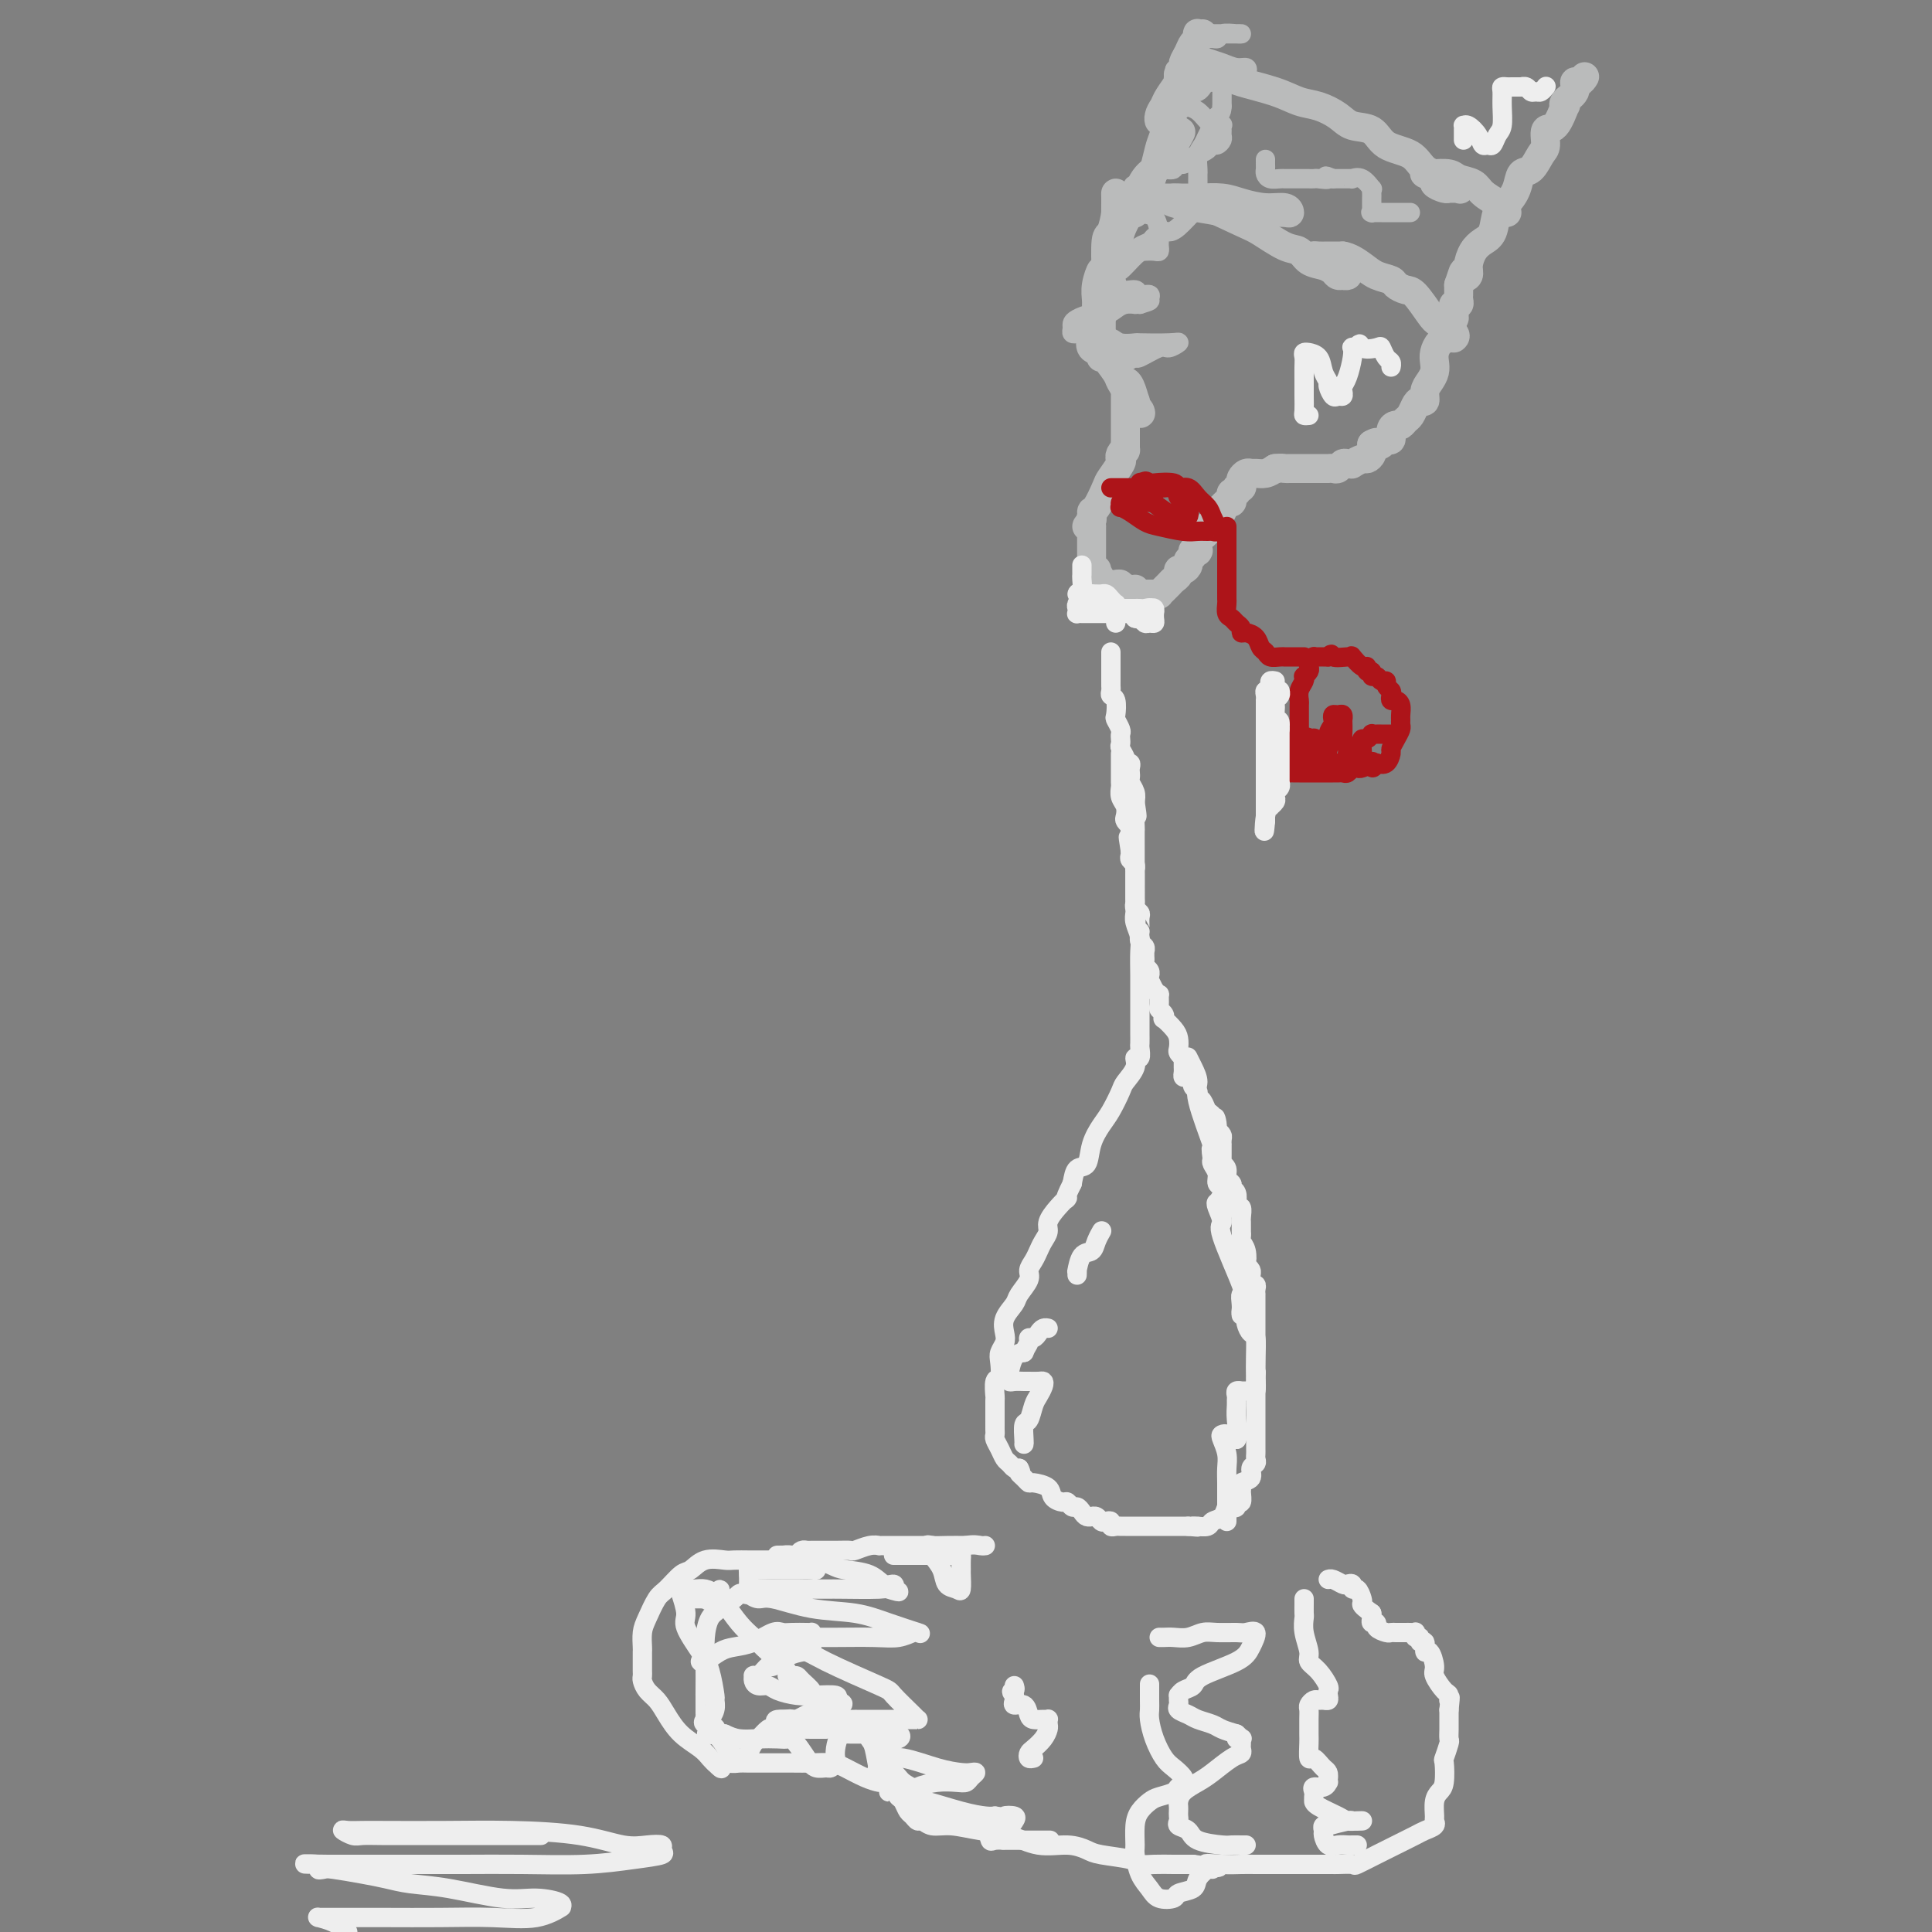 <svg viewBox='0 0 400 400' version='1.1' xmlns='http://www.w3.org/2000/svg' xmlns:xlink='http://www.w3.org/1999/xlink'><rect x="0" y="0" width="400" height="400" fill="#808080" stroke="none"/><g fill='none' stroke='rgb(186,187,187)' stroke-width='6' stroke-linecap='round' stroke-linejoin='round'><path d='M249,7c-0.416,0.025 -0.832,0.051 -1,0c-0.168,-0.051 -0.088,-0.178 0,0c0.088,0.178 0.182,0.663 0,1c-0.182,0.337 -0.641,0.528 -1,1c-0.359,0.472 -0.617,1.225 -1,2c-0.383,0.775 -0.889,1.572 -1,2c-0.111,0.428 0.174,0.489 0,1c-0.174,0.511 -0.807,1.474 -1,2c-0.193,0.526 0.054,0.614 0,1c-0.054,0.386 -0.408,1.068 -1,2c-0.592,0.932 -1.423,2.114 -2,3c-0.577,0.886 -0.899,1.476 -1,2c-0.101,0.524 0.019,0.981 0,1c-0.019,0.019 -0.177,-0.400 0,-1c0.177,-0.600 0.688,-1.381 1,-2c0.312,-0.619 0.423,-1.078 1,-2c0.577,-0.922 1.619,-2.309 2,-3c0.381,-0.691 0.103,-0.686 0,-1c-0.103,-0.314 -0.029,-0.947 0,-1c0.029,-0.053 0.015,0.473 0,1'/><path d='M244,16c0.650,-0.309 0.276,3.418 0,5c-0.276,1.582 -0.455,1.018 -1,2c-0.545,0.982 -1.455,3.509 -2,5c-0.545,1.491 -0.723,1.946 -1,3c-0.277,1.054 -0.652,2.707 -1,4c-0.348,1.293 -0.668,2.227 -1,3c-0.332,0.773 -0.677,1.385 -1,2c-0.323,0.615 -0.624,1.234 -1,2c-0.376,0.766 -0.828,1.681 -1,2c-0.172,0.319 -0.064,0.043 0,0c0.064,-0.043 0.086,0.147 0,0c-0.086,-0.147 -0.278,-0.630 0,-2c0.278,-1.370 1.027,-3.625 2,-5c0.973,-1.375 2.170,-1.868 3,-3c0.830,-1.132 1.295,-2.901 2,-4c0.705,-1.099 1.651,-1.527 2,-2c0.349,-0.473 0.100,-0.992 0,-1c-0.100,-0.008 -0.050,0.496 0,1'/><path d='M244,28c1.155,-1.893 0.044,0.376 -1,2c-1.044,1.624 -2.020,2.603 -3,4c-0.980,1.397 -1.964,3.214 -3,5c-1.036,1.786 -2.124,3.543 -3,5c-0.876,1.457 -1.541,2.614 -2,4c-0.459,1.386 -0.711,3.000 -1,4c-0.289,1.000 -0.614,1.385 -1,2c-0.386,0.615 -0.833,1.461 -1,2c-0.167,0.539 -0.055,0.773 0,1c0.055,0.227 0.053,0.447 0,-1c-0.053,-1.447 -0.158,-4.561 0,-6c0.158,-1.439 0.578,-1.205 1,-2c0.422,-0.795 0.845,-2.621 1,-4c0.155,-1.379 0.041,-2.313 0,-3c-0.041,-0.687 -0.010,-1.129 0,-1c0.010,0.129 0.000,0.827 0,1c-0.000,0.173 0.010,-0.181 0,1c-0.010,1.181 -0.041,3.895 0,6c0.041,2.105 0.155,3.601 0,5c-0.155,1.399 -0.577,2.699 -1,4'/><path d='M230,57c-0.322,3.001 -0.626,2.502 -1,3c-0.374,0.498 -0.818,1.991 -1,3c-0.182,1.009 -0.101,1.532 0,2c0.101,0.468 0.224,0.880 0,1c-0.224,0.120 -0.793,-0.053 -1,0c-0.207,0.053 -0.052,0.331 0,0c0.052,-0.331 -0.000,-1.270 0,-2c0.000,-0.730 0.053,-1.251 0,-2c-0.053,-0.749 -0.210,-1.727 0,-3c0.210,-1.273 0.788,-2.842 1,-3c0.212,-0.158 0.057,1.093 0,2c-0.057,0.907 -0.015,1.469 0,2c0.015,0.531 0.004,1.032 0,2c-0.004,0.968 -0.001,2.403 0,3c0.001,0.597 0.000,0.356 0,1c-0.000,0.644 -0.000,2.173 0,3c0.000,0.827 0.000,0.950 0,1c-0.000,0.050 -0.000,0.025 0,0'/><path d='M228,70c-0.002,2.291 -0.008,1.018 0,1c0.008,-0.018 0.030,1.217 0,2c-0.030,0.783 -0.113,1.113 0,1c0.113,-0.113 0.422,-0.668 0,-1c-0.422,-0.332 -1.574,-0.439 -2,-1c-0.426,-0.561 -0.127,-1.576 0,-2c0.127,-0.424 0.083,-0.257 0,0c-0.083,0.257 -0.206,0.606 0,1c0.206,0.394 0.741,0.834 1,1c0.259,0.166 0.241,0.058 1,1c0.759,0.942 2.295,2.935 3,4c0.705,1.065 0.581,1.203 1,2c0.419,0.797 1.382,2.253 2,3c0.618,0.747 0.891,0.785 1,1c0.109,0.215 0.055,0.608 0,1'/><path d='M235,84c1.369,2.434 1.292,1.518 1,1c-0.292,-0.518 -0.800,-0.637 -1,-1c-0.200,-0.363 -0.092,-0.971 0,-1c0.092,-0.029 0.168,0.521 0,0c-0.168,-0.521 -0.581,-2.114 -1,-3c-0.419,-0.886 -0.844,-1.064 -1,-1c-0.156,0.064 -0.042,0.370 0,1c0.042,0.630 0.011,1.583 0,2c-0.011,0.417 -0.003,0.297 0,1c0.003,0.703 0.001,2.230 0,3c-0.001,0.770 -0.000,0.784 0,1c0.000,0.216 0.000,0.635 0,1c-0.000,0.365 -0.000,0.675 0,1c0.000,0.325 0.000,0.664 0,1c-0.000,0.336 -0.000,0.667 0,1c0.000,0.333 0.000,0.666 0,1'/><path d='M233,92c-0.096,2.037 0.163,1.131 0,1c-0.163,-0.131 -0.750,0.515 -1,1c-0.250,0.485 -0.165,0.810 0,1c0.165,0.190 0.408,0.245 0,1c-0.408,0.755 -1.467,2.209 -2,3c-0.533,0.791 -0.540,0.920 -1,2c-0.460,1.080 -1.375,3.110 -2,4c-0.625,0.890 -0.961,0.641 -1,1c-0.039,0.359 0.220,1.328 0,2c-0.220,0.672 -0.920,1.049 -1,1c-0.080,-0.049 0.460,-0.525 1,-1'/><path d='M226,108c-1.083,2.205 -0.290,-0.282 0,-1c0.290,-0.718 0.078,0.332 0,1c-0.078,0.668 -0.021,0.952 0,1c0.021,0.048 0.006,-0.142 0,0c-0.006,0.142 -0.001,0.616 0,1c0.001,0.384 0.000,0.676 0,1c-0.000,0.324 -0.000,0.678 0,1c0.000,0.322 -0.000,0.611 0,1c0.000,0.389 0.000,0.878 0,1c-0.000,0.122 -0.001,-0.121 0,0c0.001,0.121 0.004,0.607 0,1c-0.004,0.393 -0.016,0.692 0,1c0.016,0.308 0.060,0.624 0,1c-0.060,0.376 -0.222,0.812 0,1c0.222,0.188 0.829,0.127 1,0c0.171,-0.127 -0.094,-0.322 0,0c0.094,0.322 0.547,1.161 1,2'/><path d='M228,120c0.493,2.083 0.724,1.289 1,1c0.276,-0.289 0.595,-0.074 1,0c0.405,0.074 0.896,0.006 1,0c0.104,-0.006 -0.179,0.051 0,0c0.179,-0.051 0.821,-0.210 1,0c0.179,0.210 -0.106,0.787 0,1c0.106,0.213 0.602,0.061 1,0c0.398,-0.061 0.699,-0.030 1,0'/><path d='M234,122c1.151,0.249 1.029,-0.130 1,0c-0.029,0.130 0.034,0.767 0,1c-0.034,0.233 -0.164,0.063 0,0c0.164,-0.063 0.622,-0.017 1,0c0.378,0.017 0.675,0.005 1,0c0.325,-0.005 0.679,-0.004 1,0c0.321,0.004 0.611,0.012 1,0c0.389,-0.012 0.877,-0.045 1,0c0.123,0.045 -0.121,0.167 0,0c0.121,-0.167 0.606,-0.623 1,-1c0.394,-0.377 0.697,-0.675 1,-1c0.303,-0.325 0.607,-0.679 1,-1c0.393,-0.321 0.875,-0.611 1,-1c0.125,-0.389 -0.106,-0.878 0,-1c0.106,-0.122 0.549,0.121 1,0c0.451,-0.121 0.909,-0.607 1,-1c0.091,-0.393 -0.186,-0.694 0,-1c0.186,-0.306 0.835,-0.616 1,-1c0.165,-0.384 -0.153,-0.842 0,-1c0.153,-0.158 0.776,-0.017 1,0c0.224,0.017 0.049,-0.089 0,0c-0.049,0.089 0.028,0.374 0,0c-0.028,-0.374 -0.161,-1.409 0,-2c0.161,-0.591 0.618,-0.740 1,-1c0.382,-0.260 0.691,-0.630 1,-1'/><path d='M250,110c1.504,-2.250 0.263,-1.376 0,-1c-0.263,0.376 0.451,0.255 1,0c0.549,-0.255 0.932,-0.643 1,-1c0.068,-0.357 -0.179,-0.683 0,-1c0.179,-0.317 0.783,-0.625 1,-1c0.217,-0.375 0.048,-0.818 0,-1c-0.048,-0.182 0.026,-0.104 0,0c-0.026,0.104 -0.152,0.234 0,0c0.152,-0.234 0.581,-0.832 1,-1c0.419,-0.168 0.829,0.095 1,0c0.171,-0.095 0.102,-0.546 0,-1c-0.102,-0.454 -0.237,-0.909 0,-1c0.237,-0.091 0.847,0.183 1,0c0.153,-0.183 -0.152,-0.823 0,-1c0.152,-0.177 0.762,0.110 1,0c0.238,-0.110 0.104,-0.618 0,-1c-0.104,-0.382 -0.180,-0.637 0,-1c0.180,-0.363 0.614,-0.832 1,-1c0.386,-0.168 0.722,-0.035 1,0c0.278,0.035 0.498,-0.029 1,0c0.502,0.029 1.286,0.151 2,0c0.714,-0.151 1.357,-0.576 2,-1'/><path d='M264,97c1.350,-0.155 1.725,-0.041 2,0c0.275,0.041 0.451,0.011 1,0c0.549,-0.011 1.471,-0.003 2,0c0.529,0.003 0.667,0.001 1,0c0.333,-0.001 0.863,-0.000 1,0c0.137,0.000 -0.117,0.000 0,0c0.117,-0.000 0.605,0.000 1,0c0.395,-0.000 0.697,-0.000 1,0c0.303,0.000 0.606,0.001 1,0c0.394,-0.001 0.879,-0.004 1,0c0.121,0.004 -0.123,0.015 0,0c0.123,-0.015 0.612,-0.057 1,0c0.388,0.057 0.677,0.212 1,0c0.323,-0.212 0.682,-0.793 1,-1c0.318,-0.207 0.596,-0.041 1,0c0.404,0.041 0.935,-0.044 1,0c0.065,0.044 -0.336,0.216 0,0c0.336,-0.216 1.410,-0.821 2,-1c0.590,-0.179 0.697,0.067 1,0c0.303,-0.067 0.801,-0.448 1,-1c0.199,-0.552 0.100,-1.276 0,-2'/><path d='M284,92c1.415,-0.792 0.953,-0.271 1,0c0.047,0.271 0.604,0.293 1,0c0.396,-0.293 0.631,-0.901 1,-1c0.369,-0.099 0.872,0.310 1,0c0.128,-0.310 -0.121,-1.339 0,-2c0.121,-0.661 0.610,-0.954 1,-1c0.390,-0.046 0.682,0.155 1,0c0.318,-0.155 0.664,-0.667 1,-1c0.336,-0.333 0.664,-0.487 1,-1c0.336,-0.513 0.681,-1.383 1,-2c0.319,-0.617 0.611,-0.980 1,-1c0.389,-0.020 0.875,0.304 1,0c0.125,-0.304 -0.111,-1.236 0,-2c0.111,-0.764 0.568,-1.361 1,-2c0.432,-0.639 0.838,-1.322 1,-2c0.162,-0.678 0.081,-1.351 0,-2c-0.081,-0.649 -0.161,-1.273 0,-2c0.161,-0.727 0.564,-1.558 1,-2c0.436,-0.442 0.905,-0.496 1,-1c0.095,-0.504 -0.185,-1.459 0,-2c0.185,-0.541 0.834,-0.670 1,-1c0.166,-0.330 -0.153,-0.863 0,-1c0.153,-0.137 0.777,0.122 1,0c0.223,-0.122 0.046,-0.624 0,-1c-0.046,-0.376 0.040,-0.626 0,-1c-0.040,-0.374 -0.207,-0.874 0,-1c0.207,-0.126 0.787,0.121 1,0c0.213,-0.121 0.057,-0.610 0,-1c-0.057,-0.390 -0.015,-0.682 0,-1c0.015,-0.318 0.004,-0.662 0,-1c-0.004,-0.338 -0.002,-0.669 0,-1'/><path d='M302,59c1.401,-4.187 0.903,-2.655 1,-2c0.097,0.655 0.789,0.435 1,0c0.211,-0.435 -0.061,-1.083 0,-2c0.061,-0.917 0.453,-2.104 1,-3c0.547,-0.896 1.250,-1.502 2,-2c0.750,-0.498 1.548,-0.887 2,-2c0.452,-1.113 0.558,-2.951 1,-4c0.442,-1.049 1.221,-1.311 2,-2c0.779,-0.689 1.558,-1.807 2,-3c0.442,-1.193 0.548,-2.461 1,-3c0.452,-0.539 1.251,-0.351 2,-1c0.749,-0.649 1.448,-2.137 2,-3c0.552,-0.863 0.958,-1.103 1,-2c0.042,-0.897 -0.278,-2.453 0,-3c0.278,-0.547 1.154,-0.085 2,-1c0.846,-0.915 1.662,-3.205 2,-4c0.338,-0.795 0.198,-0.093 0,0c-0.198,0.093 -0.456,-0.424 0,-1c0.456,-0.576 1.625,-1.212 2,-2c0.375,-0.788 -0.044,-1.727 0,-2c0.044,-0.273 0.550,0.119 1,0c0.450,-0.119 0.843,-0.748 1,-1c0.157,-0.252 0.079,-0.126 0,0'/><path d='M240,41c0.225,-0.000 0.450,-0.000 1,0c0.550,0.000 1.426,0.000 2,0c0.574,-0.000 0.845,-0.001 1,0c0.155,0.001 0.192,0.003 1,0c0.808,-0.003 2.385,-0.011 3,0c0.615,0.011 0.266,0.040 1,0c0.734,-0.040 2.551,-0.151 4,0c1.449,0.151 2.531,0.562 4,1c1.469,0.438 3.325,0.902 5,1c1.675,0.098 3.167,-0.170 4,0c0.833,0.170 1.005,0.778 1,1c-0.005,0.222 -0.187,0.056 -1,0c-0.813,-0.056 -2.256,-0.004 -3,0c-0.744,0.004 -0.790,-0.041 -2,0c-1.210,0.041 -3.584,0.169 -6,0c-2.416,-0.169 -4.874,-0.634 -7,-1c-2.126,-0.366 -3.920,-0.634 -5,-1c-1.080,-0.366 -1.445,-0.829 -2,-1c-0.555,-0.171 -1.302,-0.049 -1,0c0.302,0.049 1.651,0.024 3,0'/><path d='M243,41c1.097,0.004 2.339,0.013 5,1c2.661,0.987 6.742,2.951 9,4c2.258,1.049 2.692,1.184 4,2c1.308,0.816 3.491,2.312 5,3c1.509,0.688 2.344,0.566 3,1c0.656,0.434 1.133,1.423 2,2c0.867,0.577 2.124,0.743 3,1c0.876,0.257 1.370,0.605 2,1c0.630,0.395 1.396,0.836 2,1c0.604,0.164 1.046,0.052 1,0c-0.046,-0.052 -0.581,-0.042 -1,0c-0.419,0.042 -0.723,0.116 -1,0c-0.277,-0.116 -0.528,-0.423 -1,-1c-0.472,-0.577 -1.165,-1.422 -2,-2c-0.835,-0.578 -1.811,-0.887 -2,-1c-0.189,-0.113 0.411,-0.030 1,0c0.589,0.030 1.168,0.009 2,0c0.832,-0.009 1.916,-0.004 3,0'/><path d='M278,53c1.389,0.190 2.862,1.165 4,2c1.138,0.835 1.942,1.530 3,2c1.058,0.470 2.371,0.714 3,1c0.629,0.286 0.576,0.615 1,1c0.424,0.385 1.326,0.828 2,1c0.674,0.172 1.119,0.074 2,1c0.881,0.926 2.197,2.875 3,4c0.803,1.125 1.091,1.425 2,2c0.909,0.575 2.437,1.424 3,2c0.563,0.576 0.161,0.879 0,1c-0.161,0.121 -0.080,0.061 0,0'/><path d='M248,16c0.318,0.001 0.637,0.003 1,0c0.363,-0.003 0.771,-0.009 1,0c0.229,0.009 0.280,0.034 1,0c0.720,-0.034 2.110,-0.126 3,0c0.890,0.126 1.281,0.470 3,1c1.719,0.530 4.766,1.245 7,2c2.234,0.755 3.656,1.548 5,2c1.344,0.452 2.612,0.562 4,1c1.388,0.438 2.896,1.204 4,2c1.104,0.796 1.803,1.620 3,2c1.197,0.380 2.893,0.314 4,1c1.107,0.686 1.624,2.125 3,3c1.376,0.875 3.609,1.187 5,2c1.391,0.813 1.939,2.127 3,3c1.061,0.873 2.635,1.306 4,2c1.365,0.694 2.522,1.651 3,2c0.478,0.349 0.278,0.090 0,0c-0.278,-0.090 -0.633,-0.013 -1,0c-0.367,0.013 -0.748,-0.039 -1,0c-0.252,0.039 -0.377,0.168 -1,0c-0.623,-0.168 -1.744,-0.633 -2,-1c-0.256,-0.367 0.354,-0.637 0,-1c-0.354,-0.363 -1.673,-0.818 -2,-1c-0.327,-0.182 0.336,-0.091 1,0'/><path d='M296,36c-0.659,-0.468 0.695,-0.137 1,0c0.305,0.137 -0.439,0.081 0,0c0.439,-0.081 2.061,-0.187 3,0c0.939,0.187 1.194,0.666 2,1c0.806,0.334 2.162,0.524 3,1c0.838,0.476 1.156,1.238 2,2c0.844,0.762 2.212,1.525 3,2c0.788,0.475 0.995,0.663 1,1c0.005,0.337 -0.191,0.821 0,1c0.191,0.179 0.769,0.051 1,0c0.231,-0.051 0.116,-0.026 0,0'/></g>
<g fill='none' stroke='rgb(186,187,187)' stroke-width='4' stroke-linecap='round' stroke-linejoin='round'><path d='M292,44c-0.789,0.000 -1.578,0.000 -2,0c-0.422,-0.000 -0.477,-0.000 -1,0c-0.523,0.000 -1.513,0.001 -2,0c-0.487,-0.001 -0.470,-0.003 -1,0c-0.530,0.003 -1.606,0.012 -2,0c-0.394,-0.012 -0.106,-0.045 0,0c0.106,0.045 0.028,0.167 0,0c-0.028,-0.167 -0.008,-0.623 0,-1c0.008,-0.377 0.004,-0.673 0,-1c-0.004,-0.327 -0.006,-0.684 0,-1c0.006,-0.316 0.022,-0.593 0,-1c-0.022,-0.407 -0.082,-0.946 0,-1c0.082,-0.054 0.307,0.378 0,0c-0.307,-0.378 -1.147,-1.565 -2,-2c-0.853,-0.435 -1.720,-0.116 -2,0c-0.280,0.116 0.028,0.031 0,0c-0.028,-0.031 -0.392,-0.008 -1,0c-0.608,0.008 -1.459,0.002 -2,0c-0.541,-0.002 -0.770,-0.001 -1,0'/><path d='M276,37c-2.592,-1.083 -1.072,-0.290 -1,0c0.072,0.290 -1.304,0.078 -2,0c-0.696,-0.078 -0.711,-0.021 -1,0c-0.289,0.021 -0.851,0.006 -1,0c-0.149,-0.006 0.115,-0.002 0,0c-0.115,0.002 -0.608,0.000 -1,0c-0.392,-0.000 -0.681,-0.000 -1,0c-0.319,0.000 -0.666,0.001 -1,0c-0.334,-0.001 -0.653,-0.003 -1,0c-0.347,0.003 -0.720,0.012 -1,0c-0.280,-0.012 -0.467,-0.044 -1,0c-0.533,0.044 -1.411,0.166 -2,0c-0.589,-0.166 -0.890,-0.619 -1,-1c-0.110,-0.381 -0.029,-0.690 0,-1c0.029,-0.310 0.008,-0.622 0,-1c-0.008,-0.378 -0.002,-0.822 0,-1c0.002,-0.178 0.001,-0.089 0,0'/><path d='M232,75c0.197,0.130 0.394,0.260 1,0c0.606,-0.260 1.620,-0.911 2,-1c0.380,-0.089 0.125,0.382 1,0c0.875,-0.382 2.881,-1.619 4,-2c1.119,-0.381 1.350,0.094 2,0c0.650,-0.094 1.719,-0.756 2,-1c0.281,-0.244 -0.228,-0.069 -2,0c-1.772,0.069 -4.809,0.034 -6,0c-1.191,-0.034 -0.536,-0.065 -1,0c-0.464,0.065 -2.046,0.228 -3,0c-0.954,-0.228 -1.279,-0.845 -2,-1c-0.721,-0.155 -1.839,0.152 -3,0c-1.161,-0.152 -2.364,-0.762 -3,-1c-0.636,-0.238 -0.705,-0.105 -1,0c-0.295,0.105 -0.816,0.182 -1,0c-0.184,-0.182 -0.029,-0.622 0,-1c0.029,-0.378 -0.067,-0.692 0,-1c0.067,-0.308 0.296,-0.608 1,-1c0.704,-0.392 1.881,-0.876 3,-1c1.119,-0.124 2.180,0.110 3,0c0.820,-0.110 1.399,-0.565 2,-1c0.601,-0.435 1.223,-0.848 2,-1c0.777,-0.152 1.709,-0.041 2,0c0.291,0.041 -0.060,0.012 0,0c0.060,-0.012 0.530,-0.006 1,0'/><path d='M236,63c2.587,-0.780 2.056,-0.729 2,-1c-0.056,-0.271 0.364,-0.865 0,-1c-0.364,-0.135 -1.513,0.189 -2,0c-0.487,-0.189 -0.312,-0.892 -1,-1c-0.688,-0.108 -2.238,0.379 -3,0c-0.762,-0.379 -0.737,-1.623 -1,-2c-0.263,-0.377 -0.816,0.112 -1,0c-0.184,-0.112 -0.001,-0.825 0,-1c0.001,-0.175 -0.180,0.188 0,0c0.180,-0.188 0.720,-0.926 1,-1c0.280,-0.074 0.299,0.517 1,0c0.701,-0.517 2.083,-2.142 3,-3c0.917,-0.858 1.370,-0.951 2,-1c0.630,-0.049 1.437,-0.055 2,0c0.563,0.055 0.884,0.172 1,0c0.116,-0.172 0.029,-0.631 0,-1c-0.029,-0.369 -0.001,-0.646 0,-1c0.001,-0.354 -0.027,-0.785 0,-1c0.027,-0.215 0.109,-0.215 0,-1c-0.109,-0.785 -0.408,-2.357 -1,-3c-0.592,-0.643 -1.478,-0.358 -2,-1c-0.522,-0.642 -0.679,-2.211 -1,-3c-0.321,-0.789 -0.806,-0.797 -1,-1c-0.194,-0.203 -0.097,-0.602 0,-1'/><path d='M235,39c-0.792,-1.458 -0.271,-0.102 0,0c0.271,0.102 0.291,-1.048 1,-2c0.709,-0.952 2.106,-1.704 3,-2c0.894,-0.296 1.285,-0.135 2,0c0.715,0.135 1.752,0.243 2,0c0.248,-0.243 -0.295,-0.838 0,-1c0.295,-0.162 1.427,0.110 2,0c0.573,-0.110 0.587,-0.603 1,-1c0.413,-0.397 1.225,-0.698 2,-1c0.775,-0.302 1.514,-0.606 2,-1c0.486,-0.394 0.719,-0.879 1,-1c0.281,-0.121 0.611,0.122 1,0c0.389,-0.122 0.838,-0.608 1,-1c0.162,-0.392 0.038,-0.691 0,-1c-0.038,-0.309 0.009,-0.629 0,-1c-0.009,-0.371 -0.076,-0.793 0,-1c0.076,-0.207 0.294,-0.199 0,0c-0.294,0.199 -1.102,0.590 -2,0c-0.898,-0.590 -1.887,-2.161 -3,-3c-1.113,-0.839 -2.350,-0.947 -3,-1c-0.650,-0.053 -0.714,-0.053 -1,0c-0.286,0.053 -0.796,0.158 -1,0c-0.204,-0.158 -0.102,-0.579 0,-1'/><path d='M243,21c-0.975,-1.702 1.588,-1.959 3,-2c1.412,-0.041 1.673,0.132 2,0c0.327,-0.132 0.720,-0.570 1,-1c0.280,-0.430 0.447,-0.851 1,-1c0.553,-0.149 1.492,-0.025 2,0c0.508,0.025 0.584,-0.049 1,0c0.416,0.049 1.170,0.219 2,0c0.830,-0.219 1.734,-0.828 2,-1c0.266,-0.172 -0.105,0.095 0,0c0.105,-0.095 0.688,-0.550 1,-1c0.312,-0.450 0.354,-0.894 0,-1c-0.354,-0.106 -1.104,0.126 -2,0c-0.896,-0.126 -1.940,-0.611 -3,-1c-1.060,-0.389 -2.138,-0.682 -3,-1c-0.862,-0.318 -1.507,-0.660 -2,-1c-0.493,-0.340 -0.833,-0.679 -1,-1c-0.167,-0.321 -0.160,-0.625 0,-1c0.160,-0.375 0.474,-0.821 1,-1c0.526,-0.179 1.263,-0.089 2,0'/><path d='M250,8c0.900,-0.249 1.650,0.130 2,0c0.350,-0.130 0.301,-0.767 1,-1c0.699,-0.233 2.147,-0.063 3,0c0.853,0.063 1.110,0.017 1,0c-0.110,-0.017 -0.587,-0.005 -1,0c-0.413,0.005 -0.761,0.002 -1,0c-0.239,-0.002 -0.369,-0.001 -1,0c-0.631,0.001 -1.763,0.004 -3,0c-1.237,-0.004 -2.580,-0.016 -3,0c-0.420,0.016 0.084,0.060 0,0c-0.084,-0.060 -0.754,-0.224 -1,0c-0.246,0.224 -0.066,0.837 0,1c0.066,0.163 0.020,-0.124 0,0c-0.020,0.124 -0.014,0.659 0,1c0.014,0.341 0.036,0.487 0,1c-0.036,0.513 -0.130,1.394 0,2c0.130,0.606 0.483,0.936 1,1c0.517,0.064 1.196,-0.137 2,0c0.804,0.137 1.732,0.613 2,1c0.268,0.387 -0.124,0.684 0,1c0.124,0.316 0.765,0.651 1,1c0.235,0.349 0.063,0.712 0,1c-0.063,0.288 -0.017,0.501 0,1c0.017,0.499 0.005,1.286 0,2c-0.005,0.714 -0.002,1.357 0,2'/><path d='M253,22c-0.024,1.594 -0.585,1.581 -1,2c-0.415,0.419 -0.686,1.272 -1,2c-0.314,0.728 -0.673,1.333 -1,2c-0.327,0.667 -0.624,1.396 -1,2c-0.376,0.604 -0.833,1.083 -1,2c-0.167,0.917 -0.045,2.273 0,3c0.045,0.727 0.012,0.823 0,1c-0.012,0.177 -0.003,0.433 0,1c0.003,0.567 -0.000,1.445 0,2c0.000,0.555 0.005,0.786 0,1c-0.005,0.214 -0.018,0.411 0,1c0.018,0.589 0.069,1.568 0,2c-0.069,0.432 -0.257,0.316 -1,1c-0.743,0.684 -2.041,2.170 -3,3c-0.959,0.830 -1.581,1.006 -2,1c-0.419,-0.006 -0.636,-0.195 -1,0c-0.364,0.195 -0.875,0.773 -1,1c-0.125,0.227 0.135,0.103 0,0c-0.135,-0.103 -0.666,-0.185 -1,0c-0.334,0.185 -0.469,0.637 -1,1c-0.531,0.363 -1.456,0.636 -2,1c-0.544,0.364 -0.707,0.819 -1,1c-0.293,0.181 -0.718,0.090 -1,0c-0.282,-0.090 -0.422,-0.178 -1,0c-0.578,0.178 -1.594,0.622 -2,1c-0.406,0.378 -0.203,0.689 0,1'/><path d='M231,54c-2.644,1.933 -0.756,1.267 0,1c0.756,-0.267 0.378,-0.133 0,0'/></g>
<g fill='none' stroke='rgb(173,20,25)' stroke-width='4' stroke-linecap='round' stroke-linejoin='round'><path d='M230,101c0.439,0.000 0.878,0.000 1,0c0.122,-0.000 -0.071,-0.000 0,0c0.071,0.000 0.408,0.000 1,0c0.592,-0.000 1.440,-0.000 2,0c0.560,0.000 0.832,0.000 1,0c0.168,-0.000 0.234,-0.001 1,0c0.766,0.001 2.234,0.004 3,0c0.766,-0.004 0.830,-0.013 1,0c0.170,0.013 0.446,0.050 1,0c0.554,-0.050 1.388,-0.187 2,0c0.612,0.187 1.003,0.699 1,1c-0.003,0.301 -0.401,0.392 0,1c0.401,0.608 1.600,1.732 2,2c0.400,0.268 0.001,-0.318 0,0c-0.001,0.318 0.396,1.542 0,2c-0.396,0.458 -1.583,0.149 -2,0c-0.417,-0.149 -0.062,-0.137 0,0c0.062,0.137 -0.170,0.401 -1,0c-0.830,-0.401 -2.260,-1.465 -3,-2c-0.740,-0.535 -0.791,-0.539 -1,-1c-0.209,-0.461 -0.575,-1.378 -1,-2c-0.425,-0.622 -0.908,-0.950 -1,-1c-0.092,-0.050 0.206,0.179 0,0c-0.206,-0.179 -0.916,-0.765 -1,-1c-0.084,-0.235 0.458,-0.117 1,0'/><path d='M237,100c-0.236,-0.778 0.675,-0.224 1,0c0.325,0.224 0.065,0.119 1,0c0.935,-0.119 3.066,-0.250 4,0c0.934,0.250 0.670,0.881 1,1c0.330,0.119 1.255,-0.276 2,0c0.745,0.276 1.310,1.222 2,2c0.690,0.778 1.506,1.389 2,2c0.494,0.611 0.665,1.221 1,2c0.335,0.779 0.834,1.725 1,2c0.166,0.275 0.000,-0.123 0,0c-0.000,0.123 0.165,0.766 0,1c-0.165,0.234 -0.659,0.060 -1,0c-0.341,-0.060 -0.527,-0.004 -1,0c-0.473,0.004 -1.232,-0.044 -2,0c-0.768,0.044 -1.544,0.179 -3,0c-1.456,-0.179 -3.591,-0.674 -5,-1c-1.409,-0.326 -2.091,-0.483 -3,-1c-0.909,-0.517 -2.044,-1.392 -3,-2c-0.956,-0.608 -1.731,-0.947 -2,-1c-0.269,-0.053 -0.031,0.182 0,0c0.031,-0.182 -0.146,-0.780 0,-1c0.146,-0.220 0.613,-0.063 1,0c0.387,0.063 0.693,0.031 1,0'/><path d='M234,104c-0.689,-0.774 0.589,-0.207 1,0c0.411,0.207 -0.044,0.056 0,0c0.044,-0.056 0.586,-0.015 1,0c0.414,0.015 0.699,0.004 1,0c0.301,-0.004 0.620,-0.001 1,0c0.380,0.001 0.823,0.000 1,0c0.177,-0.000 0.089,-0.000 0,0'/><path d='M254,109c0.000,0.398 0.000,0.797 0,1c-0.000,0.203 -0.000,0.211 0,1c0.000,0.789 0.000,2.361 0,3c-0.000,0.639 -0.000,0.347 0,1c0.000,0.653 0.000,2.251 0,3c-0.000,0.749 -0.000,0.649 0,1c0.000,0.351 0.000,1.154 0,2c-0.000,0.846 -0.001,1.736 0,2c0.001,0.264 0.003,-0.098 0,0c-0.003,0.098 -0.012,0.656 0,1c0.012,0.344 0.046,0.473 0,1c-0.046,0.527 -0.170,1.452 0,2c0.170,0.548 0.636,0.721 1,1c0.364,0.279 0.626,0.665 1,1c0.374,0.335 0.860,0.618 1,1c0.140,0.382 -0.064,0.861 0,1c0.064,0.139 0.397,-0.064 1,0c0.603,0.064 1.474,0.395 2,1c0.526,0.605 0.705,1.483 1,2c0.295,0.517 0.704,0.675 1,1c0.296,0.325 0.478,0.819 1,1c0.522,0.181 1.382,0.048 2,0c0.618,-0.048 0.992,-0.013 1,0c0.008,0.013 -0.352,0.003 0,0c0.352,-0.003 1.414,-0.001 2,0c0.586,0.001 0.696,0.000 1,0c0.304,-0.000 0.801,-0.000 1,0c0.199,0.000 0.099,0.000 0,0'/><path d='M269,156c0.000,-0.708 0.000,-1.416 0,-2c-0.000,-0.584 -0.000,-1.043 0,-1c0.000,0.043 0.000,0.587 0,0c-0.000,-0.587 -0.001,-2.307 0,-3c0.001,-0.693 0.004,-0.360 0,-1c-0.004,-0.640 -0.015,-2.252 0,-3c0.015,-0.748 0.056,-0.630 0,-1c-0.056,-0.370 -0.207,-1.226 0,-2c0.207,-0.774 0.774,-1.464 1,-2c0.226,-0.536 0.112,-0.917 0,-1c-0.112,-0.083 -0.222,0.132 0,0c0.222,-0.132 0.777,-0.610 1,-1c0.223,-0.390 0.115,-0.693 0,-1c-0.115,-0.307 -0.238,-0.618 0,-1c0.238,-0.382 0.837,-0.834 1,-1c0.163,-0.166 -0.111,-0.044 0,0c0.111,0.044 0.607,0.012 1,0c0.393,-0.012 0.684,-0.003 1,0c0.316,0.003 0.658,0.002 1,0'/><path d='M275,136c0.991,-1.080 0.468,-0.282 1,0c0.532,0.282 2.118,0.046 3,0c0.882,-0.046 1.058,0.097 1,0c-0.058,-0.097 -0.351,-0.433 0,0c0.351,0.433 1.347,1.637 2,2c0.653,0.363 0.963,-0.114 1,0c0.037,0.114 -0.198,0.819 0,1c0.198,0.181 0.827,-0.163 1,0c0.173,0.163 -0.112,0.831 0,1c0.112,0.169 0.622,-0.162 1,0c0.378,0.162 0.623,0.817 1,1c0.377,0.183 0.885,-0.105 1,0c0.115,0.105 -0.163,0.602 0,1c0.163,0.398 0.765,0.697 1,1c0.235,0.303 0.101,0.610 0,1c-0.101,0.390 -0.171,0.864 0,1c0.171,0.136 0.581,-0.065 1,0c0.419,0.065 0.845,0.398 1,1c0.155,0.602 0.039,1.473 0,2c-0.039,0.527 -0.000,0.708 0,1c0.000,0.292 -0.038,0.693 0,1c0.038,0.307 0.152,0.521 0,1c-0.152,0.479 -0.568,1.225 -1,2c-0.432,0.775 -0.879,1.579 -1,2c-0.121,0.421 0.083,0.460 0,1c-0.083,0.540 -0.452,1.583 -1,2c-0.548,0.417 -1.274,0.209 -2,0'/><path d='M285,158c-1.029,1.872 -1.102,0.553 -1,0c0.102,-0.553 0.378,-0.341 0,0c-0.378,0.341 -1.411,0.809 -2,1c-0.589,0.191 -0.735,0.104 -1,0c-0.265,-0.104 -0.648,-0.224 -1,0c-0.352,0.224 -0.671,0.792 -1,1c-0.329,0.208 -0.666,0.056 -1,0c-0.334,-0.056 -0.666,-0.015 -1,0c-0.334,0.015 -0.672,0.004 -1,0c-0.328,-0.004 -0.647,-0.001 -1,0c-0.353,0.001 -0.738,0.000 -1,0c-0.262,-0.000 -0.399,-0.000 -1,0c-0.601,0.000 -1.667,0.000 -2,0c-0.333,-0.000 0.066,-0.000 0,0c-0.066,0.000 -0.596,0.001 -1,0c-0.404,-0.001 -0.683,-0.003 -1,0c-0.317,0.003 -0.673,0.011 -1,0c-0.327,-0.011 -0.624,-0.041 -1,0c-0.376,0.041 -0.830,0.155 -1,0c-0.170,-0.155 -0.056,-0.578 0,-1c0.056,-0.422 0.054,-0.845 0,-1c-0.054,-0.155 -0.158,-0.044 0,0c0.158,0.044 0.579,0.022 1,0'/><path d='M267,158c-2.659,-0.000 -0.307,-0.000 1,0c1.307,0.000 1.569,0.000 2,0c0.431,-0.000 1.031,-0.000 2,0c0.969,0.000 2.306,0.000 3,0c0.694,-0.000 0.746,-0.000 1,0c0.254,0.000 0.709,0.000 1,0c0.291,-0.000 0.417,-0.000 1,0c0.583,0.000 1.623,0.000 2,0c0.377,-0.000 0.090,-0.000 0,0c-0.090,0.000 0.017,0.000 0,0c-0.017,-0.000 -0.159,-0.000 -1,0c-0.841,0.000 -2.383,0.001 -4,0c-1.617,-0.001 -3.309,-0.003 -4,0c-0.691,0.003 -0.381,0.012 -1,0c-0.619,-0.012 -2.166,-0.043 -3,0c-0.834,0.043 -0.955,0.162 -1,0c-0.045,-0.162 -0.014,-0.604 0,-1c0.014,-0.396 0.010,-0.747 0,-1c-0.010,-0.253 -0.028,-0.407 0,-1c0.028,-0.593 0.101,-1.623 0,-2c-0.101,-0.377 -0.378,-0.101 0,0c0.378,0.101 1.409,0.027 2,0c0.591,-0.027 0.740,-0.008 1,0c0.260,0.008 0.630,0.004 1,0'/><path d='M270,153c0.707,-0.771 0.974,-0.200 1,0c0.026,0.200 -0.189,0.028 0,0c0.189,-0.028 0.783,0.086 1,0c0.217,-0.086 0.057,-0.373 0,0c-0.057,0.373 -0.013,1.406 0,2c0.013,0.594 -0.007,0.748 0,1c0.007,0.252 0.039,0.601 0,1c-0.039,0.399 -0.150,0.848 0,1c0.150,0.152 0.561,0.007 1,0c0.439,-0.007 0.906,0.125 1,0c0.094,-0.125 -0.185,-0.505 0,-1c0.185,-0.495 0.833,-1.103 1,-2c0.167,-0.897 -0.149,-2.082 0,-3c0.149,-0.918 0.762,-1.568 1,-2c0.238,-0.432 0.102,-0.647 0,-1c-0.102,-0.353 -0.171,-0.844 0,-1c0.171,-0.156 0.582,0.021 1,0c0.418,-0.021 0.843,-0.242 1,0c0.157,0.242 0.046,0.947 0,1c-0.046,0.053 -0.026,-0.547 0,0c0.026,0.547 0.059,2.239 0,3c-0.059,0.761 -0.208,0.589 0,1c0.208,0.411 0.774,1.403 1,2c0.226,0.597 0.113,0.798 0,1'/><path d='M279,156c0.400,1.248 -0.099,0.868 0,1c0.099,0.132 0.797,0.775 1,1c0.203,0.225 -0.089,0.033 0,0c0.089,-0.033 0.559,0.092 1,0c0.441,-0.092 0.853,-0.402 1,-1c0.147,-0.598 0.029,-1.485 0,-2c-0.029,-0.515 0.030,-0.660 0,-1c-0.030,-0.340 -0.149,-0.876 0,-1c0.149,-0.124 0.565,0.163 1,0c0.435,-0.163 0.890,-0.776 1,-1c0.110,-0.224 -0.124,-0.060 0,0c0.124,0.060 0.608,0.016 1,0c0.392,-0.016 0.693,-0.004 1,0c0.307,0.004 0.621,0.001 1,0c0.379,-0.001 0.823,-0.000 1,0c0.177,0.000 0.089,0.000 0,0'/></g>
<g fill='none' stroke='rgb(238,238,238)' stroke-width='4' stroke-linecap='round' stroke-linejoin='round'><path d='M230,135c-0.000,0.446 -0.000,0.893 0,1c0.000,0.107 0.000,-0.125 0,0c-0.000,0.125 -0.000,0.607 0,1c0.000,0.393 0.000,0.697 0,1c-0.000,0.303 -0.000,0.606 0,1c0.000,0.394 0.000,0.879 0,1c-0.000,0.121 -0.001,-0.122 0,0c0.001,0.122 0.004,0.608 0,1c-0.004,0.392 -0.015,0.690 0,1c0.015,0.310 0.056,0.631 0,1c-0.056,0.369 -0.207,0.785 0,1c0.207,0.215 0.774,0.229 1,1c0.226,0.771 0.113,2.301 0,3c-0.113,0.699 -0.226,0.569 0,1c0.226,0.431 0.792,1.424 1,2c0.208,0.576 0.060,0.735 0,1c-0.060,0.265 -0.031,0.635 0,1c0.031,0.365 0.065,0.724 0,1c-0.065,0.276 -0.228,0.469 0,1c0.228,0.531 0.846,1.399 1,2c0.154,0.601 -0.154,0.935 0,1c0.154,0.065 0.772,-0.138 1,0c0.228,0.138 0.065,0.617 0,1c-0.065,0.383 -0.031,0.669 0,1c0.031,0.331 0.060,0.707 0,1c-0.060,0.293 -0.208,0.502 0,1c0.208,0.498 0.774,1.285 1,2c0.226,0.715 0.113,1.357 0,2'/><path d='M235,166c0.774,5.071 0.207,2.250 0,2c-0.207,-0.250 -0.056,2.072 0,3c0.056,0.928 0.015,0.461 0,1c-0.015,0.539 -0.004,2.083 0,3c0.004,0.917 0.001,1.208 0,2c-0.001,0.792 0.000,2.085 0,3c-0.000,0.915 -0.001,1.451 0,2c0.001,0.549 0.004,1.109 0,2c-0.004,0.891 -0.015,2.113 0,3c0.015,0.887 0.057,1.441 0,2c-0.057,0.559 -0.211,1.125 0,2c0.211,0.875 0.789,2.061 1,3c0.211,0.939 0.057,1.632 0,3c-0.057,1.368 -0.015,3.412 0,5c0.015,1.588 0.004,2.720 0,4c-0.004,1.280 -0.001,2.709 0,4c0.001,1.291 0.002,2.445 0,3c-0.002,0.555 -0.005,0.512 0,1c0.005,0.488 0.017,1.509 0,2c-0.017,0.491 -0.064,0.453 0,1c0.064,0.547 0.239,1.678 0,2c-0.239,0.322 -0.893,-0.164 -1,0c-0.107,0.164 0.334,0.977 0,2c-0.334,1.023 -1.441,2.257 -2,3c-0.559,0.743 -0.568,0.995 -1,2c-0.432,1.005 -1.285,2.765 -2,4c-0.715,1.235 -1.291,1.947 -2,3c-0.709,1.053 -1.551,2.447 -2,4c-0.449,1.553 -0.506,3.264 -1,4c-0.494,0.736 -1.427,0.496 -2,1c-0.573,0.504 -0.787,1.752 -1,3'/><path d='M222,245c-2.304,4.622 -1.065,3.178 -1,3c0.065,-0.178 -1.043,0.911 -2,2c-0.957,1.089 -1.762,2.178 -2,3c-0.238,0.822 0.090,1.375 0,2c-0.090,0.625 -0.596,1.321 -1,2c-0.404,0.679 -0.704,1.341 -1,2c-0.296,0.659 -0.589,1.317 -1,2c-0.411,0.683 -0.941,1.393 -1,2c-0.059,0.607 0.352,1.111 0,2c-0.352,0.889 -1.466,2.163 -2,3c-0.534,0.837 -0.486,1.236 -1,2c-0.514,0.764 -1.588,1.894 -2,3c-0.412,1.106 -0.162,2.188 0,3c0.162,0.812 0.236,1.353 0,2c-0.236,0.647 -0.781,1.400 -1,2c-0.219,0.600 -0.111,1.046 0,2c0.111,0.954 0.226,2.414 0,3c-0.226,0.586 -0.793,0.296 -1,1c-0.207,0.704 -0.056,2.402 0,3c0.056,0.598 0.015,0.097 0,1c-0.015,0.903 -0.004,3.212 0,4c0.004,0.788 0.000,0.056 0,0c-0.000,-0.056 0.003,0.565 0,1c-0.003,0.435 -0.012,0.684 0,1c0.012,0.316 0.045,0.700 0,1c-0.045,0.300 -0.167,0.515 0,1c0.167,0.485 0.622,1.241 1,2c0.378,0.759 0.679,1.523 1,2c0.321,0.477 0.663,0.667 1,1c0.337,0.333 0.668,0.809 1,1c0.332,0.191 0.666,0.095 1,0'/><path d='M211,304c0.728,1.266 0.048,0.930 0,1c-0.048,0.070 0.535,0.547 1,1c0.465,0.453 0.811,0.882 1,1c0.189,0.118 0.222,-0.075 1,0c0.778,0.075 2.303,0.416 3,1c0.697,0.584 0.568,1.410 1,2c0.432,0.590 1.425,0.946 2,1c0.575,0.054 0.731,-0.192 1,0c0.269,0.192 0.650,0.822 1,1c0.350,0.178 0.667,-0.096 1,0c0.333,0.096 0.681,0.561 1,1c0.319,0.439 0.610,0.854 1,1c0.390,0.146 0.878,0.025 1,0c0.122,-0.025 -0.121,0.045 0,0c0.121,-0.045 0.606,-0.204 1,0c0.394,0.204 0.697,0.773 1,1c0.303,0.227 0.606,0.113 1,0c0.394,-0.113 0.878,-0.227 1,0c0.122,0.227 -0.118,0.793 0,1c0.118,0.207 0.594,0.056 1,0c0.406,-0.056 0.742,-0.015 1,0c0.258,0.015 0.439,0.004 1,0c0.561,-0.004 1.502,-0.001 2,0c0.498,0.001 0.552,0.000 1,0c0.448,-0.000 1.290,-0.000 2,0c0.710,0.000 1.290,0.000 2,0c0.710,-0.000 1.551,-0.000 2,0c0.449,0.000 0.505,0.000 1,0c0.495,-0.000 1.427,-0.000 2,0c0.573,0.000 0.786,0.000 1,0'/><path d='M246,316c3.406,0.308 1.422,0.079 1,0c-0.422,-0.079 0.717,-0.009 1,0c0.283,0.009 -0.289,-0.044 0,0c0.289,0.044 1.439,0.183 2,0c0.561,-0.183 0.533,-0.689 1,-1c0.467,-0.311 1.431,-0.427 2,-1c0.569,-0.573 0.745,-1.602 1,-2c0.255,-0.398 0.590,-0.166 1,0c0.410,0.166 0.895,0.266 1,0c0.105,-0.266 -0.170,-0.898 0,-1c0.170,-0.102 0.785,0.324 1,0c0.215,-0.324 0.028,-1.400 0,-2c-0.028,-0.600 0.101,-0.724 0,-1c-0.101,-0.276 -0.434,-0.704 0,-1c0.434,-0.296 1.633,-0.461 2,-1c0.367,-0.539 -0.098,-1.454 0,-2c0.098,-0.546 0.758,-0.723 1,-1c0.242,-0.277 0.065,-0.653 0,-1c-0.065,-0.347 -0.017,-0.666 0,-1c0.017,-0.334 0.005,-0.684 0,-1c-0.005,-0.316 -0.001,-0.600 0,-1c0.001,-0.400 0.000,-0.918 0,-1c-0.000,-0.082 -0.000,0.273 0,0c0.000,-0.273 0.000,-1.173 0,-2c-0.000,-0.827 -0.000,-1.583 0,-2c0.000,-0.417 0.000,-0.497 0,-1c-0.000,-0.503 -0.000,-1.430 0,-2c0.000,-0.570 0.000,-0.782 0,-1c-0.000,-0.218 -0.000,-0.443 0,-1c0.000,-0.557 0.000,-1.445 0,-2c-0.000,-0.555 -0.000,-0.778 0,-1'/><path d='M260,286c0.155,-3.333 0.041,-1.666 0,-1c-0.041,0.666 -0.011,0.332 0,0c0.011,-0.332 0.003,-0.663 0,-1c-0.003,-0.337 -0.001,-0.682 0,-1c0.001,-0.318 0.000,-0.610 0,-1c-0.000,-0.390 -0.000,-0.878 0,-1c0.000,-0.122 0.000,0.122 0,0c-0.000,-0.122 -0.000,-0.611 0,-1c0.000,-0.389 0.000,-0.678 0,-1c-0.000,-0.322 -0.000,-0.678 0,-1c0.000,-0.322 -0.000,-0.610 0,-1c0.000,-0.390 0.000,-0.883 0,-1c-0.000,-0.117 -0.000,0.142 0,0c0.000,-0.142 0.000,-0.685 0,-1c-0.000,-0.315 -0.000,-0.404 0,-1c0.000,-0.596 0.000,-1.700 0,-2c-0.000,-0.300 -0.000,0.204 0,0c0.000,-0.204 0.001,-1.116 0,-2c-0.001,-0.884 -0.004,-1.739 0,-2c0.004,-0.261 0.015,0.071 0,0c-0.015,-0.071 -0.057,-0.544 0,-1c0.057,-0.456 0.212,-0.896 0,-1c-0.212,-0.104 -0.792,0.127 -1,0c-0.208,-0.127 -0.046,-0.611 0,-1c0.046,-0.389 -0.026,-0.682 0,-1c0.026,-0.318 0.150,-0.662 0,-1c-0.150,-0.338 -0.575,-0.669 -1,-1'/><path d='M258,262c-0.326,-3.847 -0.140,-1.466 0,-1c0.140,0.466 0.234,-0.985 0,-2c-0.234,-1.015 -0.795,-1.595 -1,-2c-0.205,-0.405 -0.055,-0.634 0,-1c0.055,-0.366 0.014,-0.870 0,-1c-0.014,-0.130 -0.003,0.115 0,0c0.003,-0.115 -0.003,-0.591 0,-1c0.003,-0.409 0.015,-0.753 0,-1c-0.015,-0.247 -0.055,-0.398 0,-1c0.055,-0.602 0.207,-1.654 0,-2c-0.207,-0.346 -0.774,0.013 -1,0c-0.226,-0.013 -0.112,-0.399 0,-1c0.112,-0.601 0.222,-1.417 0,-2c-0.222,-0.583 -0.776,-0.933 -1,-1c-0.224,-0.067 -0.116,0.150 0,0c0.116,-0.150 0.241,-0.666 0,-1c-0.241,-0.334 -0.849,-0.485 -1,-1c-0.151,-0.515 0.156,-1.394 0,-2c-0.156,-0.606 -0.774,-0.941 -1,-1c-0.226,-0.059 -0.061,0.157 0,0c0.061,-0.157 0.016,-0.686 0,-1c-0.016,-0.314 -0.004,-0.413 0,-1c0.004,-0.587 -0.002,-1.663 0,-2c0.002,-0.337 0.011,0.064 0,0c-0.011,-0.064 -0.041,-0.594 0,-1c0.041,-0.406 0.155,-0.687 0,-1c-0.155,-0.313 -0.577,-0.656 -1,-1'/><path d='M252,234c-0.864,-4.588 -0.024,-2.059 0,-1c0.024,1.059 -0.768,0.649 -1,0c-0.232,-0.649 0.097,-1.536 0,-2c-0.097,-0.464 -0.618,-0.505 -1,-1c-0.382,-0.495 -0.624,-1.443 -1,-2c-0.376,-0.557 -0.885,-0.723 -1,-1c-0.115,-0.277 0.162,-0.667 0,-1c-0.162,-0.333 -0.765,-0.610 -1,-1c-0.235,-0.390 -0.101,-0.892 0,-1c0.101,-0.108 0.171,0.178 0,0c-0.171,-0.178 -0.582,-0.821 -1,-1c-0.418,-0.179 -0.844,0.106 -1,0c-0.156,-0.106 -0.041,-0.602 0,-1c0.041,-0.398 0.007,-0.698 0,-1c-0.007,-0.302 0.012,-0.605 0,-1c-0.012,-0.395 -0.055,-0.883 0,-1c0.055,-0.117 0.209,0.135 0,0c-0.209,-0.135 -0.781,-0.657 -1,-1c-0.219,-0.343 -0.083,-0.508 0,-1c0.083,-0.492 0.114,-1.312 0,-2c-0.114,-0.688 -0.374,-1.245 -1,-2c-0.626,-0.755 -1.618,-1.706 -2,-2c-0.382,-0.294 -0.155,0.071 0,0c0.155,-0.071 0.238,-0.579 0,-1c-0.238,-0.421 -0.799,-0.757 -1,-1c-0.201,-0.243 -0.044,-0.395 0,-1c0.044,-0.605 -0.027,-1.663 0,-2c0.027,-0.337 0.150,0.047 0,0c-0.150,-0.047 -0.575,-0.523 -1,-1'/><path d='M239,205c-2.237,-4.669 -1.331,-1.843 -1,-1c0.331,0.843 0.085,-0.299 0,-1c-0.085,-0.701 -0.009,-0.961 0,-1c0.009,-0.039 -0.050,0.145 0,0c0.050,-0.145 0.210,-0.617 0,-1c-0.210,-0.383 -0.789,-0.676 -1,-1c-0.211,-0.324 -0.056,-0.679 0,-1c0.056,-0.321 0.011,-0.610 0,-1c-0.011,-0.390 0.011,-0.883 0,-1c-0.011,-0.117 -0.056,0.141 0,0c0.056,-0.141 0.211,-0.681 0,-1c-0.211,-0.319 -0.789,-0.418 -1,-1c-0.211,-0.582 -0.056,-1.647 0,-2c0.056,-0.353 0.011,0.008 0,0c-0.011,-0.008 0.011,-0.384 0,-1c-0.011,-0.616 -0.056,-1.473 0,-2c0.056,-0.527 0.211,-0.723 0,-1c-0.211,-0.277 -0.789,-0.634 -1,-1c-0.211,-0.366 -0.057,-0.742 0,-1c0.057,-0.258 0.015,-0.398 0,-1c-0.015,-0.602 -0.004,-1.667 0,-2c0.004,-0.333 0.001,0.064 0,0c-0.001,-0.064 -0.001,-0.591 0,-1c0.001,-0.409 0.001,-0.701 0,-1c-0.001,-0.299 -0.004,-0.605 0,-1c0.004,-0.395 0.015,-0.879 0,-1c-0.015,-0.121 -0.057,0.122 0,0c0.057,-0.122 0.211,-0.610 0,-1c-0.211,-0.390 -0.788,-0.682 -1,-1c-0.212,-0.318 -0.061,-0.662 0,-1c0.061,-0.338 0.030,-0.669 0,-1'/><path d='M234,176c-0.773,-4.726 -0.207,-2.039 0,-1c0.207,1.039 0.055,0.432 0,0c-0.055,-0.432 -0.014,-0.689 0,-1c0.014,-0.311 -0.000,-0.675 0,-1c0.000,-0.325 0.014,-0.611 0,-1c-0.014,-0.389 -0.055,-0.881 0,-1c0.055,-0.119 0.207,0.134 0,0c-0.207,-0.134 -0.773,-0.656 -1,-1c-0.227,-0.344 -0.113,-0.511 0,-1c0.113,-0.489 0.226,-1.301 0,-2c-0.226,-0.699 -0.793,-1.287 -1,-2c-0.207,-0.713 -0.056,-1.553 0,-2c0.056,-0.447 0.015,-0.501 0,-1c-0.015,-0.499 -0.004,-1.444 0,-2c0.004,-0.556 0.001,-0.724 0,-1c-0.001,-0.276 -0.000,-0.662 0,-1c0.000,-0.338 0.000,-0.630 0,-1c-0.000,-0.370 -0.000,-0.820 0,-1c0.000,-0.180 0.000,-0.090 0,0'/><path d='M212,299c0.024,-0.092 0.048,-0.184 0,-1c-0.048,-0.816 -0.167,-2.355 0,-3c0.167,-0.645 0.620,-0.397 1,-1c0.380,-0.603 0.688,-2.056 1,-3c0.312,-0.944 0.626,-1.377 1,-2c0.374,-0.623 0.806,-1.435 1,-2c0.194,-0.565 0.151,-0.884 0,-1c-0.151,-0.116 -0.408,-0.030 -1,0c-0.592,0.030 -1.517,0.005 -2,0c-0.483,-0.005 -0.522,0.012 -1,0c-0.478,-0.012 -1.394,-0.052 -2,0c-0.606,0.052 -0.903,0.196 -1,0c-0.097,-0.196 0.005,-0.733 0,-1c-0.005,-0.267 -0.117,-0.264 0,-1c0.117,-0.736 0.462,-2.210 1,-3c0.538,-0.790 1.269,-0.895 2,-1'/><path d='M212,280c0.549,-1.317 0.920,-1.611 1,-2c0.080,-0.389 -0.133,-0.875 0,-1c0.133,-0.125 0.610,0.110 1,0c0.390,-0.110 0.692,-0.566 1,-1c0.308,-0.434 0.621,-0.848 1,-1c0.379,-0.152 0.822,-0.044 1,0c0.178,0.044 0.089,0.022 0,0'/><path d='M223,264c0.016,-0.509 0.031,-1.017 0,-1c-0.031,0.017 -0.110,0.561 0,0c0.110,-0.561 0.408,-2.227 1,-3c0.592,-0.773 1.479,-0.652 2,-1c0.521,-0.348 0.676,-1.166 1,-2c0.324,-0.834 0.818,-1.686 1,-2c0.182,-0.314 0.052,-0.090 0,0c-0.052,0.090 -0.026,0.045 0,0'/><path d='M254,315c-0.000,-0.238 -0.000,-0.475 0,-1c0.000,-0.525 0.001,-1.336 0,-2c-0.001,-0.664 -0.004,-1.179 0,-2c0.004,-0.821 0.014,-1.947 0,-3c-0.014,-1.053 -0.052,-2.035 0,-3c0.052,-0.965 0.195,-1.915 0,-3c-0.195,-1.085 -0.729,-2.305 -1,-3c-0.271,-0.695 -0.280,-0.866 0,-1c0.280,-0.134 0.848,-0.232 1,0c0.152,0.232 -0.113,0.793 0,1c0.113,0.207 0.604,0.059 1,0c0.396,-0.059 0.698,-0.030 1,0'/><path d='M256,298c0.464,-0.737 0.123,-2.579 0,-4c-0.123,-1.421 -0.029,-2.419 0,-3c0.029,-0.581 -0.007,-0.744 0,-1c0.007,-0.256 0.057,-0.604 0,-1c-0.057,-0.396 -0.223,-0.839 0,-1c0.223,-0.161 0.834,-0.041 1,0c0.166,0.041 -0.113,0.003 0,0c0.113,-0.003 0.619,0.030 1,0c0.381,-0.030 0.639,-0.124 1,0c0.361,0.124 0.826,0.466 1,0c0.174,-0.466 0.057,-1.738 0,-3c-0.057,-1.262 -0.054,-2.512 0,-4c0.054,-1.488 0.159,-3.213 0,-4c-0.159,-0.787 -0.581,-0.635 -1,-1c-0.419,-0.365 -0.834,-1.247 -1,-2c-0.166,-0.753 -0.083,-1.376 0,-2'/><path d='M258,272c-0.536,-1.936 -0.875,-0.275 -1,0c-0.125,0.275 -0.035,-0.834 0,-1c0.035,-0.166 0.013,0.613 0,1c-0.013,0.387 -0.019,0.384 0,0c0.019,-0.384 0.062,-1.148 0,-2c-0.062,-0.852 -0.231,-1.794 0,-2c0.231,-0.206 0.860,0.322 0,-2c-0.860,-2.322 -3.208,-7.495 -4,-10c-0.792,-2.505 -0.027,-2.341 0,-3c0.027,-0.659 -0.685,-2.139 -1,-3c-0.315,-0.861 -0.233,-1.103 0,-1c0.233,0.103 0.616,0.552 1,1'/><path d='M253,250c-0.774,-3.514 -0.207,-1.299 0,0c0.207,1.299 0.056,1.680 0,2c-0.056,0.320 -0.015,0.577 0,1c0.015,0.423 0.004,1.011 0,1c-0.004,-0.011 0.000,-0.623 0,-1c-0.000,-0.377 -0.004,-0.520 0,-1c0.004,-0.480 0.016,-1.297 0,-2c-0.016,-0.703 -0.061,-1.291 0,-2c0.061,-0.709 0.226,-1.538 0,-2c-0.226,-0.462 -0.844,-0.557 -1,-1c-0.156,-0.443 0.150,-1.235 0,-2c-0.150,-0.765 -0.757,-1.504 -1,-2c-0.243,-0.496 -0.121,-0.748 0,-1'/><path d='M251,240c-0.359,-2.535 -0.257,-2.373 0,-2c0.257,0.373 0.668,0.958 0,-1c-0.668,-1.958 -2.414,-6.458 -3,-9c-0.586,-2.542 -0.013,-3.125 0,-4c0.013,-0.875 -0.535,-2.043 -1,-3c-0.465,-0.957 -0.847,-1.702 -1,-2c-0.153,-0.298 -0.076,-0.149 0,0'/><path d='M162,323c-0.393,0.000 -0.786,0.000 -1,0c-0.214,-0.000 -0.250,-0.000 -1,0c-0.750,0.000 -2.216,0.001 -3,0c-0.784,-0.001 -0.888,-0.002 -1,0c-0.112,0.002 -0.232,0.008 -1,0c-0.768,-0.008 -2.182,-0.029 -3,0c-0.818,0.029 -1.038,0.109 -2,0c-0.962,-0.109 -2.666,-0.407 -4,0c-1.334,0.407 -2.297,1.519 -3,2c-0.703,0.481 -1.145,0.330 -2,1c-0.855,0.670 -2.124,2.162 -3,3c-0.876,0.838 -1.359,1.022 -2,2c-0.641,0.978 -1.440,2.748 -2,4c-0.560,1.252 -0.882,1.985 -1,3c-0.118,1.015 -0.032,2.314 0,3c0.032,0.686 0.008,0.761 0,1c-0.008,0.239 -0.002,0.642 0,1c0.002,0.358 -0.000,0.673 0,1c0.000,0.327 0.002,0.668 0,1c-0.002,0.332 -0.009,0.655 0,1c0.009,0.345 0.032,0.713 0,1c-0.032,0.287 -0.120,0.492 0,1c0.120,0.508 0.448,1.319 1,2c0.552,0.681 1.328,1.233 2,2c0.672,0.767 1.241,1.750 2,3c0.759,1.250 1.709,2.768 3,4c1.291,1.232 2.925,2.178 4,3c1.075,0.822 1.593,1.521 2,2c0.407,0.479 0.704,0.740 1,1'/><path d='M148,365c2.298,2.321 1.043,0.622 1,0c-0.043,-0.622 1.125,-0.167 2,0c0.875,0.167 1.458,0.045 2,0c0.542,-0.045 1.044,-0.013 2,0c0.956,0.013 2.366,0.005 4,0c1.634,-0.005 3.494,-0.009 5,0c1.506,0.009 2.659,0.031 4,0c1.341,-0.031 2.869,-0.114 4,0c1.131,0.114 1.864,0.424 3,1c1.136,0.576 2.675,1.418 4,2c1.325,0.582 2.435,0.905 3,1c0.565,0.095 0.585,-0.039 1,0c0.415,0.039 1.225,0.249 2,1c0.775,0.751 1.517,2.042 2,3c0.483,0.958 0.709,1.581 1,2c0.291,0.419 0.649,0.633 1,1c0.351,0.367 0.697,0.886 1,1c0.303,0.114 0.565,-0.178 1,0c0.435,0.178 1.045,0.826 2,1c0.955,0.174 2.257,-0.126 4,0c1.743,0.126 3.927,0.678 6,1c2.073,0.322 4.036,0.415 6,1c1.964,0.585 3.931,1.662 6,2c2.069,0.338 4.241,-0.063 6,0c1.759,0.063 3.106,0.591 4,1c0.894,0.409 1.333,0.698 3,1c1.667,0.302 4.560,0.617 6,1c1.440,0.383 1.427,0.835 2,1c0.573,0.165 1.731,0.045 3,0c1.269,-0.045 2.648,-0.013 4,0c1.352,0.013 2.676,0.006 4,0'/><path d='M247,386c8.905,1.238 4.167,0.332 3,0c-1.167,-0.332 1.235,-0.089 3,0c1.765,0.089 2.892,0.024 4,0c1.108,-0.024 2.196,-0.006 3,0c0.804,0.006 1.323,0.002 2,0c0.677,-0.002 1.512,-0.000 2,0c0.488,0.000 0.628,0.000 2,0c1.372,-0.000 3.976,0.000 5,0c1.024,-0.000 0.468,-0.000 1,0c0.532,0.000 2.154,0.002 3,0c0.846,-0.002 0.918,-0.006 1,0c0.082,0.006 0.173,0.024 1,0c0.827,-0.024 2.389,-0.090 3,0c0.611,0.090 0.271,0.337 1,0c0.729,-0.337 2.529,-1.256 4,-2c1.471,-0.744 2.615,-1.313 4,-2c1.385,-0.687 3.012,-1.492 4,-2c0.988,-0.508 1.336,-0.720 2,-1c0.664,-0.280 1.645,-0.628 2,-1c0.355,-0.372 0.085,-0.769 0,-1c-0.085,-0.231 0.016,-0.297 0,-1c-0.016,-0.703 -0.149,-2.042 0,-3c0.149,-0.958 0.580,-1.535 1,-2c0.420,-0.465 0.831,-0.816 1,-2c0.169,-1.184 0.098,-3.199 0,-4c-0.098,-0.801 -0.222,-0.389 0,-1c0.222,-0.611 0.792,-2.247 1,-3c0.208,-0.753 0.056,-0.625 0,-1c-0.056,-0.375 -0.015,-1.255 0,-2c0.015,-0.745 0.004,-1.356 0,-2c-0.004,-0.644 -0.002,-1.322 0,-2'/><path d='M300,354c0.457,-4.110 0.099,-2.384 0,-2c-0.099,0.384 0.062,-0.574 0,-1c-0.062,-0.426 -0.346,-0.318 -1,-1c-0.654,-0.682 -1.677,-2.152 -2,-3c-0.323,-0.848 0.053,-1.074 0,-2c-0.053,-0.926 -0.535,-2.554 -1,-3c-0.465,-0.446 -0.913,0.288 -1,0c-0.087,-0.288 0.187,-1.598 0,-2c-0.187,-0.402 -0.834,0.102 -1,0c-0.166,-0.102 0.149,-0.812 0,-1c-0.149,-0.188 -0.761,0.146 -1,0c-0.239,-0.146 -0.106,-0.771 0,-1c0.106,-0.229 0.183,-0.061 0,0c-0.183,0.061 -0.627,0.016 -1,0c-0.373,-0.016 -0.676,-0.004 -1,0c-0.324,0.004 -0.669,-0.002 -1,0c-0.331,0.002 -0.648,0.011 -1,0c-0.352,-0.011 -0.739,-0.041 -1,0c-0.261,0.041 -0.396,0.151 -1,0c-0.604,-0.151 -1.679,-0.565 -2,-1c-0.321,-0.435 0.110,-0.890 0,-1c-0.110,-0.110 -0.760,0.124 -1,0c-0.240,-0.124 -0.068,-0.607 0,-1c0.068,-0.393 0.034,-0.697 0,-1'/><path d='M284,334c-2.321,-1.664 -2.124,-1.823 -2,-2c0.124,-0.177 0.173,-0.373 0,-1c-0.173,-0.627 -0.570,-1.684 -1,-2c-0.430,-0.316 -0.892,0.108 -1,0c-0.108,-0.108 0.139,-0.747 0,-1c-0.139,-0.253 -0.664,-0.120 -1,0c-0.336,0.120 -0.482,0.228 -1,0c-0.518,-0.228 -1.409,-0.792 -2,-1c-0.591,-0.208 -0.883,-0.059 -1,0c-0.117,0.059 -0.058,0.030 0,0'/><path d='M165,322c0.305,-0.423 0.611,-0.846 1,-1c0.389,-0.154 0.862,-0.040 1,0c0.138,0.040 -0.059,0.007 1,0c1.059,-0.007 3.374,0.012 5,0c1.626,-0.012 2.565,-0.056 3,0c0.435,0.056 0.368,0.211 1,0c0.632,-0.211 1.962,-0.789 3,-1c1.038,-0.211 1.783,-0.057 2,0c0.217,0.057 -0.092,0.015 0,0c0.092,-0.015 0.587,-0.004 1,0c0.413,0.004 0.744,0.001 1,0c0.256,-0.001 0.437,-0.000 1,0c0.563,0.000 1.509,0.000 2,0c0.491,-0.000 0.527,-0.000 1,0c0.473,0.000 1.384,0.000 2,0c0.616,-0.000 0.936,-0.000 1,0c0.064,0.000 -0.127,0.000 0,0c0.127,-0.000 0.573,-0.000 1,0c0.427,0.000 0.836,0.000 1,0c0.164,-0.000 0.082,-0.000 0,0'/><path d='M145,344c0.149,0.200 0.298,0.400 1,0c0.702,-0.400 1.956,-1.399 3,-2c1.044,-0.601 1.878,-0.802 3,-1c1.122,-0.198 2.531,-0.393 4,-1c1.469,-0.607 2.996,-1.627 4,-2c1.004,-0.373 1.485,-0.101 2,0c0.515,0.101 1.066,0.029 2,0c0.934,-0.029 2.252,-0.015 3,0c0.748,0.015 0.927,0.032 1,0c0.073,-0.032 0.039,-0.112 0,0c-0.039,0.112 -0.084,0.416 0,1c0.084,0.584 0.297,1.447 0,2c-0.297,0.553 -1.105,0.797 -2,1c-0.895,0.203 -1.876,0.366 -3,1c-1.124,0.634 -2.392,1.738 -3,2c-0.608,0.262 -0.556,-0.319 -1,0c-0.444,0.319 -1.385,1.540 -2,2c-0.615,0.460 -0.905,0.161 -1,0c-0.095,-0.161 0.003,-0.184 0,0c-0.003,0.184 -0.108,0.575 0,1c0.108,0.425 0.429,0.885 1,1c0.571,0.115 1.394,-0.113 2,0c0.606,0.113 0.997,0.569 2,1c1.003,0.431 2.619,0.837 4,1c1.381,0.163 2.526,0.082 4,0c1.474,-0.082 3.278,-0.166 4,0c0.722,0.166 0.361,0.583 0,1'/><path d='M173,352c2.656,0.972 1.297,0.901 0,1c-1.297,0.099 -2.530,0.369 -4,1c-1.470,0.631 -3.175,1.623 -4,2c-0.825,0.377 -0.770,0.140 -1,0c-0.230,-0.140 -0.746,-0.181 -1,0c-0.254,0.181 -0.247,0.584 0,1c0.247,0.416 0.735,0.843 1,1c0.265,0.157 0.306,0.042 1,0c0.694,-0.042 2.042,-0.011 3,0c0.958,0.011 1.527,0.003 2,0c0.473,-0.003 0.849,-0.001 1,0c0.151,0.001 0.075,0.000 0,0'/><path d='M240,339c0.267,0.008 0.534,0.016 1,0c0.466,-0.016 1.129,-0.057 2,0c0.871,0.057 1.948,0.212 3,0c1.052,-0.212 2.080,-0.791 3,-1c0.920,-0.209 1.732,-0.047 3,0c1.268,0.047 2.990,-0.021 4,0c1.010,0.021 1.307,0.131 2,0c0.693,-0.131 1.781,-0.501 2,0c0.219,0.501 -0.431,1.874 -1,3c-0.569,1.126 -1.056,2.004 -3,3c-1.944,0.996 -5.344,2.108 -7,3c-1.656,0.892 -1.568,1.562 -2,2c-0.432,0.438 -1.383,0.642 -2,1c-0.617,0.358 -0.899,0.869 -1,1c-0.101,0.131 -0.021,-0.120 0,0c0.021,0.120 -0.018,0.609 0,1c0.018,0.391 0.092,0.682 0,1c-0.092,0.318 -0.349,0.663 0,1c0.349,0.337 1.303,0.668 2,1c0.697,0.332 1.135,0.666 2,1c0.865,0.334 2.156,0.667 3,1c0.844,0.333 1.241,0.667 2,1c0.759,0.333 1.879,0.667 3,1'/><path d='M256,359c1.796,1.461 0.285,1.112 0,1c-0.285,-0.112 0.657,0.012 1,0c0.343,-0.012 0.088,-0.160 0,0c-0.088,0.160 -0.008,0.627 0,1c0.008,0.373 -0.055,0.652 0,1c0.055,0.348 0.229,0.764 0,1c-0.229,0.236 -0.860,0.290 -2,1c-1.140,0.710 -2.789,2.074 -4,3c-1.211,0.926 -1.985,1.414 -3,2c-1.015,0.586 -2.272,1.270 -3,2c-0.728,0.730 -0.927,1.505 -1,2c-0.073,0.495 -0.021,0.710 0,1c0.021,0.290 0.013,0.654 0,1c-0.013,0.346 -0.029,0.674 0,1c0.029,0.326 0.102,0.652 0,1c-0.102,0.348 -0.379,0.720 0,1c0.379,0.280 1.415,0.467 2,1c0.585,0.533 0.721,1.411 2,2c1.279,0.589 3.702,0.890 5,1c1.298,0.110 1.472,0.029 2,0c0.528,-0.029 1.411,-0.008 2,0c0.589,0.008 0.882,0.002 1,0c0.118,-0.002 0.059,-0.001 0,0'/><path d='M281,382c-0.356,-0.004 -0.712,-0.008 -1,0c-0.288,0.008 -0.508,0.027 -1,0c-0.492,-0.027 -1.258,-0.102 -2,0c-0.742,0.102 -1.462,0.381 -2,0c-0.538,-0.381 -0.894,-1.422 -1,-2c-0.106,-0.578 0.039,-0.695 0,-1c-0.039,-0.305 -0.261,-0.800 0,-1c0.261,-0.200 1.006,-0.106 1,0c-0.006,0.106 -0.764,0.224 0,0c0.764,-0.224 3.049,-0.792 4,-1c0.951,-0.208 0.566,-0.058 1,0c0.434,0.058 1.685,0.023 2,0c0.315,-0.023 -0.308,-0.035 -1,0c-0.692,0.035 -1.453,0.115 -2,0c-0.547,-0.115 -0.879,-0.426 -2,-1c-1.121,-0.574 -3.032,-1.410 -4,-2c-0.968,-0.590 -0.993,-0.933 -1,-1c-0.007,-0.067 0.005,0.141 0,0c-0.005,-0.141 -0.026,-0.630 0,-1c0.026,-0.370 0.098,-0.620 0,-1c-0.098,-0.380 -0.366,-0.889 0,-1c0.366,-0.111 1.366,0.176 2,0c0.634,-0.176 0.901,-0.817 1,-1c0.099,-0.183 0.028,0.090 0,0c-0.028,-0.090 -0.014,-0.545 0,-1'/><path d='M275,368c0.188,-1.248 -0.342,-1.369 -1,-2c-0.658,-0.631 -1.444,-1.772 -2,-2c-0.556,-0.228 -0.881,0.458 -1,0c-0.119,-0.458 -0.033,-2.059 0,-3c0.033,-0.941 0.012,-1.223 0,-2c-0.012,-0.777 -0.014,-2.051 0,-3c0.014,-0.949 0.045,-1.575 0,-2c-0.045,-0.425 -0.166,-0.649 0,-1c0.166,-0.351 0.619,-0.829 1,-1c0.381,-0.171 0.690,-0.035 1,0c0.310,0.035 0.620,-0.030 1,0c0.380,0.030 0.828,0.156 1,0c0.172,-0.156 0.066,-0.594 0,-1c-0.066,-0.406 -0.094,-0.778 0,-1c0.094,-0.222 0.309,-0.292 0,-1c-0.309,-0.708 -1.140,-2.053 -2,-3c-0.860,-0.947 -1.747,-1.496 -2,-2c-0.253,-0.504 0.128,-0.965 0,-2c-0.128,-1.035 -0.766,-2.645 -1,-4c-0.234,-1.355 -0.063,-2.454 0,-3c0.063,-0.546 0.017,-0.538 0,-1c-0.017,-0.462 -0.005,-1.394 0,-2c0.005,-0.606 0.001,-0.888 0,-1c-0.001,-0.112 -0.001,-0.056 0,0'/><path d='M251,387c-0.203,-0.172 -0.406,-0.344 -1,0c-0.594,0.344 -1.581,1.204 -2,2c-0.419,0.796 -0.272,1.528 -1,2c-0.728,0.472 -2.331,0.683 -3,1c-0.669,0.317 -0.404,0.740 -1,1c-0.596,0.260 -2.055,0.356 -3,0c-0.945,-0.356 -1.378,-1.166 -2,-2c-0.622,-0.834 -1.432,-1.693 -2,-3c-0.568,-1.307 -0.892,-3.061 -1,-4c-0.108,-0.939 0.000,-1.064 0,-2c-0.000,-0.936 -0.109,-2.684 0,-4c0.109,-1.316 0.435,-2.199 1,-3c0.565,-0.801 1.371,-1.520 2,-2c0.629,-0.480 1.083,-0.721 2,-1c0.917,-0.279 2.298,-0.596 3,-1c0.702,-0.404 0.726,-0.895 1,-1c0.274,-0.105 0.800,0.176 1,0c0.200,-0.176 0.076,-0.808 0,-1c-0.076,-0.192 -0.104,0.056 0,0c0.104,-0.056 0.339,-0.417 0,-1c-0.339,-0.583 -1.254,-1.388 -2,-2c-0.746,-0.612 -1.324,-1.030 -2,-2c-0.676,-0.970 -1.449,-2.492 -2,-4c-0.551,-1.508 -0.880,-3.004 -1,-4c-0.120,-0.996 -0.032,-1.494 0,-2c0.032,-0.506 0.009,-1.021 0,-2c-0.009,-0.979 -0.002,-2.423 0,-3c0.002,-0.577 0.001,-0.289 0,0'/><path d='M214,364c-0.406,0.095 -0.813,0.190 -1,0c-0.187,-0.190 -0.155,-0.667 0,-1c0.155,-0.333 0.434,-0.524 1,-1c0.566,-0.476 1.420,-1.238 2,-2c0.580,-0.762 0.885,-1.525 1,-2c0.115,-0.475 0.038,-0.663 0,-1c-0.038,-0.337 -0.038,-0.824 0,-1c0.038,-0.176 0.114,-0.041 0,0c-0.114,0.041 -0.416,-0.013 -1,0c-0.584,0.013 -1.449,0.092 -2,0c-0.551,-0.092 -0.789,-0.354 -1,-1c-0.211,-0.646 -0.396,-1.676 -1,-2c-0.604,-0.324 -1.626,0.057 -2,0c-0.374,-0.057 -0.101,-0.554 0,-1c0.101,-0.446 0.029,-0.842 0,-1c-0.029,-0.158 -0.014,-0.079 0,0'/><path d='M210,351c-1.083,-1.095 -0.292,-0.833 0,-1c0.292,-0.167 0.083,-0.762 0,-1c-0.083,-0.238 -0.042,-0.119 0,0'/><path d='M194,375c-0.481,0.096 -0.962,0.192 -1,0c-0.038,-0.192 0.367,-0.671 0,-1c-0.367,-0.329 -1.507,-0.510 -2,-1c-0.493,-0.490 -0.340,-1.291 -1,-2c-0.660,-0.709 -2.134,-1.325 -3,-2c-0.866,-0.675 -1.123,-1.407 -2,-2c-0.877,-0.593 -2.375,-1.046 -3,-1c-0.625,0.046 -0.378,0.591 0,1c0.378,0.409 0.887,0.681 1,1c0.113,0.319 -0.169,0.685 0,1c0.169,0.315 0.788,0.579 1,1c0.212,0.421 0.015,0.999 0,1c-0.015,0.001 0.151,-0.576 0,-1c-0.151,-0.424 -0.618,-0.695 -1,-1c-0.382,-0.305 -0.680,-0.645 -1,-2c-0.320,-1.355 -0.663,-3.724 -1,-5c-0.337,-1.276 -0.668,-1.459 -1,-2c-0.332,-0.541 -0.666,-1.440 -1,-2c-0.334,-0.560 -0.667,-0.780 -1,-1'/><path d='M178,357c-1.009,-1.862 -1.030,-0.518 -1,0c0.030,0.518 0.113,0.208 0,0c-0.113,-0.208 -0.422,-0.316 -1,0c-0.578,0.316 -1.426,1.055 -2,2c-0.574,0.945 -0.874,2.095 -1,3c-0.126,0.905 -0.078,1.564 0,2c0.078,0.436 0.188,0.649 0,1c-0.188,0.351 -0.672,0.840 -1,1c-0.328,0.160 -0.498,-0.009 -1,0c-0.502,0.009 -1.335,0.195 -2,0c-0.665,-0.195 -1.162,-0.770 -2,-2c-0.838,-1.230 -2.018,-3.114 -3,-4c-0.982,-0.886 -1.768,-0.775 -2,-1c-0.232,-0.225 0.089,-0.785 0,-1c-0.089,-0.215 -0.587,-0.084 -1,0c-0.413,0.084 -0.741,0.120 -1,0c-0.259,-0.120 -0.448,-0.397 -1,0c-0.552,0.397 -1.468,1.467 -2,2c-0.532,0.533 -0.682,0.528 -1,1c-0.318,0.472 -0.805,1.421 -1,2c-0.195,0.579 -0.097,0.790 0,1'/><path d='M155,364c-1.485,0.923 -1.697,0.232 -2,0c-0.303,-0.232 -0.698,-0.003 -1,0c-0.302,0.003 -0.512,-0.219 -1,-1c-0.488,-0.781 -1.255,-2.122 -2,-3c-0.745,-0.878 -1.468,-1.295 -2,-2c-0.532,-0.705 -0.875,-1.698 -1,-2c-0.125,-0.302 -0.034,0.087 0,0c0.034,-0.087 0.009,-0.649 0,-1c-0.009,-0.351 -0.002,-0.491 0,-1c0.002,-0.509 0.000,-1.388 0,-2c-0.000,-0.612 0.002,-0.959 0,-1c-0.002,-0.041 -0.008,0.222 0,-1c0.008,-1.222 0.031,-3.928 0,-6c-0.031,-2.072 -0.116,-3.508 0,-5c0.116,-1.492 0.433,-3.039 1,-4c0.567,-0.961 1.383,-1.336 2,-2c0.617,-0.664 1.033,-1.618 1,-2c-0.033,-0.382 -0.517,-0.191 -1,0'/><path d='M149,331c0.362,-3.713 -0.233,-0.995 -1,0c-0.767,0.995 -1.706,0.267 -2,0c-0.294,-0.267 0.057,-0.071 0,0c-0.057,0.071 -0.521,0.019 -1,0c-0.479,-0.019 -0.973,-0.005 -1,0c-0.027,0.005 0.412,0.002 1,0c0.588,-0.002 1.323,-0.004 2,0c0.677,0.004 1.294,0.015 2,0c0.706,-0.015 1.499,-0.055 2,0c0.501,0.055 0.709,0.207 1,0c0.291,-0.207 0.667,-0.773 1,-1c0.333,-0.227 0.625,-0.116 1,0c0.375,0.116 0.832,0.238 1,0c0.168,-0.238 0.045,-0.837 0,-1c-0.045,-0.163 -0.012,0.111 0,0c0.012,-0.111 0.003,-0.607 0,-1c-0.003,-0.393 -0.001,-0.684 0,-1c0.001,-0.316 0.000,-0.658 0,-1'/><path d='M155,326c-0.029,-0.845 -0.103,-0.959 0,-1c0.103,-0.041 0.381,-0.010 2,0c1.619,0.010 4.577,-0.000 6,0c1.423,0.000 1.309,0.011 2,0c0.691,-0.011 2.186,-0.045 3,0c0.814,0.045 0.948,0.170 1,0c0.052,-0.170 0.021,-0.634 0,-1c-0.021,-0.366 -0.034,-0.634 -1,-1c-0.966,-0.366 -2.887,-0.830 -4,-1c-1.113,-0.170 -1.420,-0.047 -2,0c-0.580,0.047 -1.435,0.019 -1,0c0.435,-0.019 2.158,-0.030 3,0c0.842,0.030 0.802,0.101 1,0c0.198,-0.101 0.633,-0.373 2,0c1.367,0.373 3.666,1.392 5,2c1.334,0.608 1.703,0.807 3,1c1.297,0.193 3.523,0.382 5,1c1.477,0.618 2.205,1.666 3,2c0.795,0.334 1.656,-0.048 2,0c0.344,0.048 0.172,0.524 0,1'/><path d='M185,329c2.553,1.083 -0.066,0.290 -1,0c-0.934,-0.290 -0.183,-0.078 -2,0c-1.817,0.078 -6.200,0.020 -8,0c-1.800,-0.020 -1.016,-0.003 -3,0c-1.984,0.003 -6.736,-0.009 -9,0c-2.264,0.009 -2.041,0.039 -3,0c-0.959,-0.039 -3.100,-0.147 -4,0c-0.900,0.147 -0.560,0.549 0,1c0.560,0.451 1.340,0.949 2,1c0.660,0.051 1.201,-0.347 3,0c1.799,0.347 4.857,1.438 8,2c3.143,0.562 6.371,0.594 9,1c2.629,0.406 4.658,1.184 7,2c2.342,0.816 4.997,1.669 6,2c1.003,0.331 0.353,0.141 0,0c-0.353,-0.141 -0.408,-0.234 -1,0c-0.592,0.234 -1.722,0.795 -3,1c-1.278,0.205 -2.704,0.054 -5,0c-2.296,-0.054 -5.460,-0.012 -8,0c-2.540,0.012 -4.454,-0.007 -6,0c-1.546,0.007 -2.724,0.040 -4,0c-1.276,-0.040 -2.650,-0.154 -3,0c-0.350,0.154 0.325,0.577 1,1'/><path d='M161,340c-4.061,0.431 0.285,0.508 3,1c2.715,0.492 3.799,1.400 7,3c3.201,1.600 8.519,3.893 11,5c2.481,1.107 2.126,1.029 3,2c0.874,0.971 2.976,2.992 4,4c1.024,1.008 0.968,1.002 1,1c0.032,-0.002 0.151,-0.001 0,0c-0.151,0.001 -0.572,0.000 -2,0c-1.428,-0.000 -3.862,0.000 -6,0c-2.138,-0.000 -3.981,-0.001 -6,0c-2.019,0.001 -4.213,0.002 -6,0c-1.787,-0.002 -3.165,-0.008 -4,0c-0.835,0.008 -1.126,0.030 -2,0c-0.874,-0.030 -2.330,-0.113 -3,0c-0.670,0.113 -0.555,0.422 0,1c0.555,0.578 1.552,1.423 2,2c0.448,0.577 0.349,0.884 0,1c-0.349,0.116 -0.949,0.041 -2,0c-1.051,-0.041 -2.552,-0.050 -4,0c-1.448,0.050 -2.842,0.157 -4,0c-1.158,-0.157 -2.079,-0.579 -3,-1'/><path d='M150,359c-6.364,0.437 -2.773,-0.472 -2,-1c0.773,-0.528 -1.272,-0.676 -2,-1c-0.728,-0.324 -0.139,-0.824 0,-1c0.139,-0.176 -0.173,-0.027 0,0c0.173,0.027 0.832,-0.069 1,0c0.168,0.069 -0.154,0.304 0,0c0.154,-0.304 0.783,-1.146 1,-2c0.217,-0.854 0.022,-1.720 0,-2c-0.022,-0.280 0.128,0.026 0,-1c-0.128,-1.026 -0.535,-3.385 -1,-5c-0.465,-1.615 -0.987,-2.485 -2,-4c-1.013,-1.515 -2.517,-3.674 -3,-5c-0.483,-1.326 0.056,-1.820 0,-3c-0.056,-1.180 -0.706,-3.048 -1,-4c-0.294,-0.952 -0.230,-0.988 0,-1c0.230,-0.012 0.628,-0.001 1,0c0.372,0.001 0.718,-0.010 1,0c0.282,0.010 0.501,0.040 1,0c0.499,-0.040 1.277,-0.149 2,0c0.723,0.149 1.390,0.555 2,1c0.610,0.445 1.164,0.927 2,2c0.836,1.073 1.953,2.735 3,4c1.047,1.265 2.023,2.132 3,3'/><path d='M156,339c1.829,1.979 2.402,2.425 3,3c0.598,0.575 1.221,1.278 2,2c0.779,0.722 1.713,1.463 2,2c0.287,0.537 -0.073,0.868 0,1c0.073,0.132 0.580,0.063 1,0c0.420,-0.063 0.753,-0.122 1,0c0.247,0.122 0.409,0.423 1,1c0.591,0.577 1.611,1.428 2,2c0.389,0.572 0.146,0.864 0,1c-0.146,0.136 -0.194,0.116 0,0c0.194,-0.116 0.630,-0.329 1,0c0.370,0.329 0.673,1.201 1,2c0.327,0.799 0.679,1.524 1,2c0.321,0.476 0.611,0.702 1,1c0.389,0.298 0.878,0.668 1,1c0.122,0.332 -0.121,0.625 0,1c0.121,0.375 0.608,0.833 1,1c0.392,0.167 0.689,0.045 1,0c0.311,-0.045 0.634,-0.012 1,0c0.366,0.012 0.774,0.002 1,0c0.226,-0.002 0.269,0.003 1,0c0.731,-0.003 2.149,-0.015 3,0c0.851,0.015 1.135,0.055 2,0c0.865,-0.055 2.310,-0.207 3,0c0.690,0.207 0.626,0.773 0,1c-0.626,0.227 -1.813,0.113 -3,0'/><path d='M183,360c-0.692,0.332 -0.922,0.662 -1,1c-0.078,0.338 -0.003,0.686 0,1c0.003,0.314 -0.067,0.596 0,1c0.067,0.404 0.269,0.932 1,1c0.731,0.068 1.990,-0.322 4,0c2.010,0.322 4.770,1.357 7,2c2.230,0.643 3.930,0.894 5,1c1.070,0.106 1.512,0.067 2,0c0.488,-0.067 1.023,-0.162 1,0c-0.023,0.162 -0.604,0.582 -1,1c-0.396,0.418 -0.605,0.834 -1,1c-0.395,0.166 -0.974,0.082 -2,0c-1.026,-0.082 -2.497,-0.163 -4,0c-1.503,0.163 -3.038,0.569 -4,1c-0.962,0.431 -1.351,0.886 -2,1c-0.649,0.114 -1.559,-0.115 -2,0c-0.441,0.115 -0.412,0.573 0,1c0.412,0.427 1.206,0.822 2,1c0.794,0.178 1.589,0.139 2,0c0.411,-0.139 0.440,-0.377 2,0c1.560,0.377 4.651,1.371 7,2c2.349,0.629 3.957,0.894 5,1c1.043,0.106 1.522,0.053 2,0'/><path d='M206,376c3.119,0.476 1.916,0.166 2,0c0.084,-0.166 1.455,-0.186 2,0c0.545,0.186 0.265,0.579 0,1c-0.265,0.421 -0.514,0.869 -1,1c-0.486,0.131 -1.207,-0.056 -2,0c-0.793,0.056 -1.657,0.355 -2,1c-0.343,0.645 -0.164,1.637 0,2c0.164,0.363 0.314,0.097 1,0c0.686,-0.097 1.908,-0.026 2,0c0.092,0.026 -0.945,0.007 0,0c0.945,-0.007 3.872,-0.002 5,0c1.128,0.002 0.458,0.001 1,0c0.542,-0.001 2.298,-0.000 3,0c0.702,0.000 0.351,0.000 0,0'/><path d='M185,322c-0.031,-0.000 -0.063,-0.000 1,0c1.063,0.000 3.219,0.000 4,0c0.781,-0.000 0.185,-0.001 1,0c0.815,0.001 3.042,0.002 4,0c0.958,-0.002 0.649,-0.007 1,0c0.351,0.007 1.362,0.027 2,0c0.638,-0.027 0.904,-0.101 1,0c0.096,0.101 0.024,0.378 0,1c-0.024,0.622 0.001,1.591 0,2c-0.001,0.409 -0.027,0.258 0,1c0.027,0.742 0.106,2.375 0,3c-0.106,0.625 -0.397,0.241 -1,0c-0.603,-0.241 -1.519,-0.338 -2,-1c-0.481,-0.662 -0.527,-1.890 -1,-3c-0.473,-1.110 -1.373,-2.101 -2,-3c-0.627,-0.899 -0.983,-1.705 -1,-2c-0.017,-0.295 0.303,-0.079 1,0c0.697,0.079 1.771,0.023 3,0c1.229,-0.023 2.615,-0.011 4,0'/><path d='M200,320c1.702,-0.309 2.456,-0.083 3,0c0.544,0.083 0.877,0.022 1,0c0.123,-0.022 0.035,-0.006 0,0c-0.035,0.006 -0.018,0.003 0,0'/><path d='M271,86c-0.423,0.041 -0.845,0.082 -1,0c-0.155,-0.082 -0.041,-0.288 0,-1c0.041,-0.712 0.010,-1.932 0,-3c-0.010,-1.068 0.002,-1.985 0,-3c-0.002,-1.015 -0.016,-2.129 0,-3c0.016,-0.871 0.064,-1.500 0,-2c-0.064,-0.500 -0.239,-0.871 0,-1c0.239,-0.129 0.891,-0.017 1,0c0.109,0.017 -0.325,-0.060 0,0c0.325,0.060 1.411,0.258 2,1c0.589,0.742 0.682,2.027 1,3c0.318,0.973 0.859,1.635 1,2c0.141,0.365 -0.120,0.435 0,1c0.120,0.565 0.620,1.627 1,2c0.380,0.373 0.641,0.057 1,0c0.359,-0.057 0.818,0.143 1,0c0.182,-0.143 0.087,-0.631 0,-1c-0.087,-0.369 -0.168,-0.621 0,-1c0.168,-0.379 0.584,-0.886 1,-2c0.416,-1.114 0.833,-2.835 1,-4c0.167,-1.165 0.083,-1.775 0,-2c-0.083,-0.225 -0.167,-0.064 0,0c0.167,0.064 0.583,0.032 1,0'/><path d='M281,72c0.676,-1.555 0.367,-0.442 1,0c0.633,0.442 2.208,0.213 3,0c0.792,-0.213 0.801,-0.411 1,0c0.199,0.411 0.590,1.430 1,2c0.410,0.570 0.841,0.692 1,1c0.159,0.308 0.045,0.802 0,1c-0.045,0.198 -0.023,0.099 0,0'/><path d='M303,29c0.001,-0.341 0.002,-0.681 0,-1c-0.002,-0.319 -0.008,-0.616 0,-1c0.008,-0.384 0.030,-0.855 0,-1c-0.030,-0.145 -0.110,0.038 0,0c0.110,-0.038 0.411,-0.296 1,0c0.589,0.296 1.467,1.145 2,2c0.533,0.855 0.721,1.717 1,2c0.279,0.283 0.649,-0.014 1,0c0.351,0.014 0.683,0.337 1,0c0.317,-0.337 0.620,-1.334 1,-2c0.380,-0.666 0.837,-1.002 1,-2c0.163,-0.998 0.032,-2.660 0,-4c-0.032,-1.340 0.036,-2.359 0,-3c-0.036,-0.641 -0.175,-0.904 0,-1c0.175,-0.096 0.662,-0.026 1,0c0.338,0.026 0.525,0.007 1,0c0.475,-0.007 1.237,-0.004 2,0'/><path d='M315,18c0.571,-0.138 -0.002,0.017 0,0c0.002,-0.017 0.579,-0.204 1,0c0.421,0.204 0.687,0.801 1,1c0.313,0.199 0.671,0.002 1,0c0.329,-0.002 0.627,0.192 1,0c0.373,-0.192 0.821,-0.769 1,-1c0.179,-0.231 0.090,-0.115 0,0'/><path d='M224,117c-0.002,0.319 -0.004,0.639 0,1c0.004,0.361 0.015,0.765 0,1c-0.015,0.235 -0.056,0.301 0,1c0.056,0.699 0.210,2.030 0,3c-0.210,0.970 -0.785,1.581 -1,2c-0.215,0.419 -0.069,0.648 0,1c0.069,0.352 0.061,0.826 0,1c-0.061,0.174 -0.175,0.047 0,0c0.175,-0.047 0.638,-0.012 1,0c0.362,0.012 0.622,0.003 1,0c0.378,-0.003 0.875,-0.001 1,0c0.125,0.001 -0.121,0.000 0,0c0.121,-0.000 0.611,-0.000 1,0c0.389,0.000 0.678,0.000 1,0c0.322,-0.000 0.678,0.000 1,0c0.322,-0.000 0.611,-0.000 1,0c0.389,0.000 0.877,0.000 1,0c0.123,-0.000 -0.121,-0.001 0,0c0.121,0.001 0.607,0.003 1,0c0.393,-0.003 0.693,-0.011 1,0c0.307,0.011 0.621,0.041 1,0c0.379,-0.041 0.823,-0.155 1,0c0.177,0.155 0.089,0.577 0,1'/><path d='M235,128c1.809,0.326 0.331,0.141 0,0c-0.331,-0.141 0.486,-0.237 1,0c0.514,0.237 0.726,0.805 1,1c0.274,0.195 0.609,0.015 1,0c0.391,-0.015 0.838,0.136 1,0c0.162,-0.136 0.041,-0.559 0,-1c-0.041,-0.441 -0.001,-0.902 0,-1c0.001,-0.098 -0.038,0.166 0,0c0.038,-0.166 0.154,-0.762 0,-1c-0.154,-0.238 -0.577,-0.119 -1,0'/><path d='M238,126c0.281,-0.309 -0.515,-0.083 -1,0c-0.485,0.083 -0.658,0.022 -1,0c-0.342,-0.022 -0.852,-0.006 -1,0c-0.148,0.006 0.066,0.003 0,0c-0.066,-0.003 -0.413,-0.005 -1,0c-0.587,0.005 -1.414,0.015 -2,0c-0.586,-0.015 -0.931,-0.057 -1,0c-0.069,0.057 0.136,0.212 0,0c-0.136,-0.212 -0.615,-0.792 -1,-1c-0.385,-0.208 -0.677,-0.046 -1,0c-0.323,0.046 -0.678,-0.026 -1,0c-0.322,0.026 -0.611,0.151 -1,0c-0.389,-0.151 -0.879,-0.576 -1,-1c-0.121,-0.424 0.128,-0.846 0,-1c-0.128,-0.154 -0.632,-0.041 -1,0c-0.368,0.041 -0.599,0.011 -1,0c-0.401,-0.011 -0.972,-0.003 -1,0c-0.028,0.003 0.486,0.002 1,0'/><path d='M224,123c-2.003,-0.464 -0.012,-0.124 1,0c1.012,0.124 1.045,0.033 1,0c-0.045,-0.033 -0.167,-0.006 0,0c0.167,0.006 0.623,-0.009 1,0c0.377,0.009 0.675,0.040 1,0c0.325,-0.040 0.675,-0.152 1,0c0.325,0.152 0.623,0.566 1,1c0.377,0.434 0.833,0.886 1,1c0.167,0.114 0.045,-0.110 0,0c-0.045,0.110 -0.012,0.555 0,1c0.012,0.445 0.003,0.890 0,1c-0.003,0.110 -0.001,-0.115 0,0c0.001,0.115 0.000,0.569 0,1c-0.000,0.431 -0.000,0.837 0,1c0.000,0.163 0.000,0.081 0,0'/><path d='M264,141c-0.415,-0.081 -0.829,-0.163 -1,0c-0.171,0.163 -0.098,0.569 0,1c0.098,0.431 0.223,0.885 0,1c-0.223,0.115 -0.792,-0.110 -1,0c-0.208,0.110 -0.056,0.554 0,1c0.056,0.446 0.015,0.893 0,1c-0.015,0.107 -0.004,-0.126 0,0c0.004,0.126 0.001,0.611 0,1c-0.001,0.389 -0.000,0.682 0,1c0.000,0.318 0.000,0.663 0,1c-0.000,0.337 -0.000,0.668 0,1c0.000,0.332 0.000,0.665 0,1c-0.000,0.335 -0.000,0.671 0,1c0.000,0.329 0.000,0.651 0,1c-0.000,0.349 -0.000,0.726 0,1c0.000,0.274 0.000,0.444 0,1c-0.000,0.556 -0.000,1.498 0,2c0.000,0.502 0.000,0.565 0,1c-0.000,0.435 -0.000,1.243 0,2c0.000,0.757 0.000,1.462 0,2c-0.000,0.538 -0.000,0.909 0,1c0.000,0.091 0.000,-0.096 0,0c-0.000,0.096 -0.000,0.477 0,1c0.000,0.523 0.000,1.187 0,2c-0.000,0.813 -0.000,1.773 0,2c0.000,0.227 0.000,-0.279 0,0c-0.000,0.279 -0.000,1.344 0,2c0.000,0.656 0.000,0.902 0,1c0.000,0.098 0.000,0.049 0,0'/><path d='M262,170c-0.374,4.385 -0.310,0.846 0,-1c0.310,-1.846 0.867,-2.000 1,-2c0.133,0.000 -0.157,0.155 0,0c0.157,-0.155 0.760,-0.620 1,-1c0.240,-0.380 0.117,-0.674 0,-1c-0.117,-0.326 -0.227,-0.682 0,-1c0.227,-0.318 0.793,-0.596 1,-1c0.207,-0.404 0.055,-0.934 0,-1c-0.055,-0.066 -0.015,0.333 0,0c0.015,-0.333 0.004,-1.399 0,-2c-0.004,-0.601 -0.001,-0.739 0,-1c0.001,-0.261 0.000,-0.647 0,-1c-0.000,-0.353 -0.000,-0.673 0,-1c0.000,-0.327 0.000,-0.661 0,-1c-0.000,-0.339 -0.000,-0.685 0,-1c0.000,-0.315 0.000,-0.600 0,-1c-0.000,-0.400 -0.000,-0.915 0,-1c0.000,-0.085 0.000,0.262 0,0c-0.000,-0.262 -0.000,-1.131 0,-2'/><path d='M265,151c0.238,-3.118 -0.668,-1.413 -1,-1c-0.332,0.413 -0.090,-0.467 0,-1c0.090,-0.533 0.028,-0.720 0,-1c-0.028,-0.280 -0.022,-0.653 0,-1c0.022,-0.347 0.058,-0.668 0,-1c-0.058,-0.332 -0.211,-0.677 0,-1c0.211,-0.323 0.788,-0.625 1,-1c0.212,-0.375 0.061,-0.821 0,-1c-0.061,-0.179 -0.030,-0.089 0,0'/><path d='M112,380c-3.122,-0.000 -6.244,-0.000 -9,0c-2.756,0.000 -5.147,0.001 -8,0c-2.853,-0.001 -6.170,-0.004 -9,0c-2.830,0.004 -5.174,0.015 -7,0c-1.826,-0.015 -3.136,-0.057 -4,0c-0.864,0.057 -1.283,0.211 -2,0c-0.717,-0.211 -1.731,-0.789 -2,-1c-0.269,-0.211 0.206,-0.057 1,0c0.794,0.057 1.907,0.017 3,0c1.093,-0.017 2.168,-0.011 5,0c2.832,0.011 7.422,0.028 12,0c4.578,-0.028 9.143,-0.099 14,0c4.857,0.099 10.004,0.369 14,1c3.996,0.631 6.840,1.622 9,2c2.160,0.378 3.635,0.143 5,0c1.365,-0.143 2.619,-0.192 3,0c0.381,0.192 -0.112,0.626 0,1c0.112,0.374 0.827,0.689 0,1c-0.827,0.311 -3.198,0.619 -6,1c-2.802,0.381 -6.036,0.834 -10,1c-3.964,0.166 -8.657,0.044 -13,0c-4.343,-0.044 -8.335,-0.012 -12,0c-3.665,0.012 -7.003,0.003 -10,0c-2.997,-0.003 -5.653,-0.001 -8,0c-2.347,0.001 -4.385,0.000 -6,0c-1.615,-0.000 -2.808,-0.000 -4,0'/><path d='M68,386c-8.639,-0.060 -3.736,-0.209 -2,0c1.736,0.209 0.305,0.777 0,1c-0.305,0.223 0.516,0.102 1,0c0.484,-0.102 0.630,-0.183 2,0c1.370,0.183 3.965,0.631 6,1c2.035,0.369 3.512,0.658 5,1c1.488,0.342 2.988,0.735 5,1c2.012,0.265 4.534,0.401 8,1c3.466,0.599 7.874,1.661 11,2c3.126,0.339 4.969,-0.045 7,0c2.031,0.045 4.250,0.520 5,1c0.750,0.480 0.033,0.966 0,1c-0.033,0.034 0.620,-0.383 0,0c-0.620,0.383 -2.511,1.567 -5,2c-2.489,0.433 -5.576,0.116 -9,0c-3.424,-0.116 -7.184,-0.031 -11,0c-3.816,0.031 -7.687,0.009 -11,0c-3.313,-0.009 -6.067,-0.003 -8,0c-1.933,0.003 -3.045,0.003 -4,0c-0.955,-0.003 -1.753,-0.009 -2,0c-0.247,0.009 0.058,0.033 0,0c-0.058,-0.033 -0.477,-0.124 0,0c0.477,0.124 1.851,0.464 3,1c1.149,0.536 2.075,1.268 3,2'/></g>
</svg>